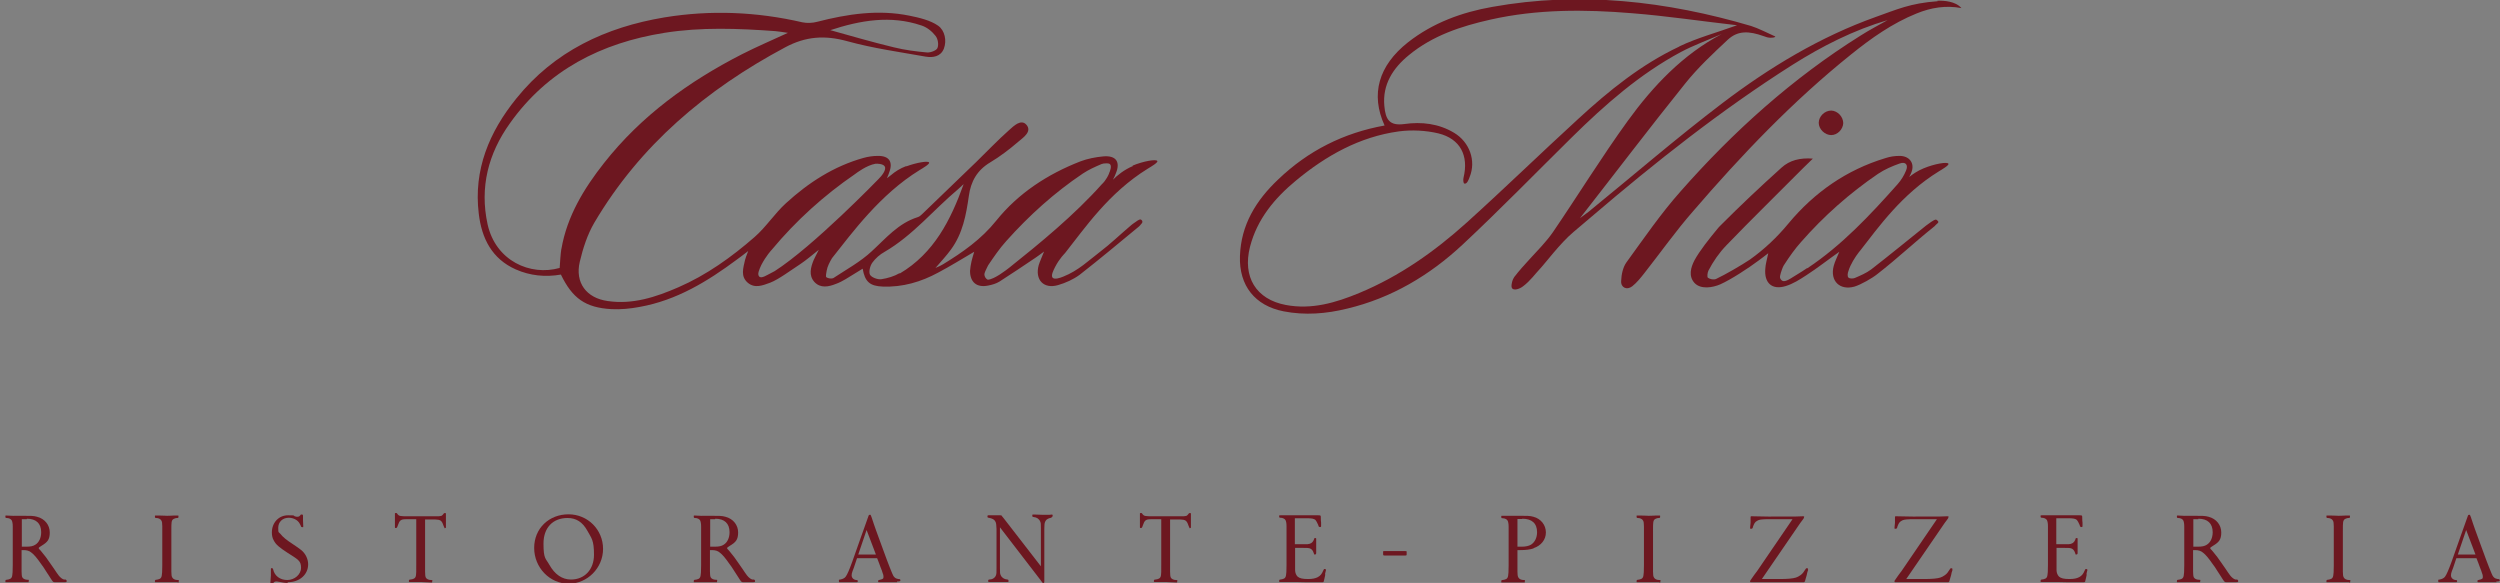 <?xml version="1.0" encoding="UTF-8"?> <svg xmlns="http://www.w3.org/2000/svg" id="Ebene_1" version="1.1" viewBox="0 0 1019.8 237.8"><rect x="0" y="0" width="1019.8" height="237.8" fill="#808080" stroke="none"/><defs><style> .st0 { fill: #6d1720; } .st1 { fill: #fff; } .st2 { fill: #ddd1c1; } </style></defs><g><path class="st0" d="M26.4,237.5c-.4,0-.8,0-1.2,0-.9,0-1.8,0-2.7,0s-.9-.2-1.6-1.2c-.4-.7-1.2-1.8-2.2-3.4-.8-1.3-1.4-2.2-1.9-2.8-1.6-2.3-2.8-3.8-4-4.7-.8-.7-1.9-1-3.1-1s-.5,0-.9,0v6.1c0,1.2,0,2.1,0,2.6,0,1.2.1,2,.3,2.4.3.6,1.2,1,2.1,1s.5.1.5.6,0,.4-.4.4c-.5,0-.9,0-1.4,0-1.5,0-2.5,0-2.9,0s-1.4,0-3,0c-.5,0-.9,0-1.4,0s-.4,0-.4-.4.1-.6.5-.6,1.1-.2,1.5-.4c.5-.3.7-.7.8-1.4.1-.8.2-1.2.2-4.1v-13.3c0-1.2,0-2.1,0-2.6,0-1.2-.2-2-.4-2.4-.3-.6-1.2-1-2.1-1-.4,0-.5-.1-.5-.6s0-.4.5-.4c1.2,0,2.4.2,3.6.1.8,0,1.7,0,2.7,0,3.6,0,4.7,0,6.1.4,3.2.8,5.2,3.4,5.2,6.4s-1,4-3.3,5.4l-.9.6c-.2.1-.3.3-.3.4s0,.2.2.4c.2.2.6.6.9,1,1.6,2,2,2.4,3.6,4.8l1.6,2.3c.7,1.1,1.3,1.9,1.8,2.6.7.9,1.6,1.6,2.2,1.7h.7c.3.2.4.3.4.7s-.3.4-.9.4ZM10.9,211.8c-.7,0-1.4,0-2,0,0,1.3,0,2.6,0,3.8v7.4c1,0,1.4,0,1.9,0,1.6,0,2.7-.2,3.6-.8,1.5-.9,2.4-2.8,2.4-5.1,0-3.6-2.1-5.5-5.8-5.5Z"></path><path class="st0" d="M72.4,237.5c-.4,0-.9,0-1.4,0-1.6,0-2.5,0-3,0s-1.4,0-3,0c-.5,0-.9,0-1.4,0s-.4,0-.4-.4.1-.6.5-.6,1.1-.2,1.5-.4c.5-.3.7-.7.8-1.4.1-.8.2-1.2.2-4.1v-13.3c0-1.2,0-2.1,0-2.6,0-1.2-.1-2-.4-2.4-.3-.6-1.2-1-2.1-1-.4,0-.5-.1-.5-.6s0-.4.4-.4.9,0,1.4,0c1.5,0,2.5.1,3,.1s1.4,0,3-.1c.4,0,.9,0,1.4,0s.4,0,.4.4,0,.6-.5.6c-.6,0-1.1.2-1.5.4-.5.3-.7.7-.8,1.4-.1.9-.1,1.2-.1,4.2v15.9c0,1.2.1,2,.4,2.4.3.6,1.2,1,2.1,1s.5.1.5.6,0,.4-.4.4Z"></path><path class="st0" d="M117.3,237.8c-1,0-2-.2-3.1-.4l-1.2-.2c-.2,0-.4,0-.5,0-.4,0-.9.4-1.2.8-.2.3-.2.3-.5.3-.5,0-.5-.2-.5-.6,0-.8.2-2.2.2-2.9,0-.9,0-1.5,0-2.4s.1-.6.4-.6.4,0,.5.4c.6,2.8,2.9,4.4,5.8,4.4s5.6-2.2,5.6-5-1.1-3.3-5.5-6.1c-3.4-2.2-4.8-3.4-5.6-5-.6-1-.8-2.1-.8-3.3,0-4,2.8-7,6.6-7s1.8.2,2.8.4c.4.2.9.2,1.1.2.4,0,.8-.2,1-.5.2-.2.3-.3.3-.4,0,0,.2,0,.4,0,.4,0,.5,0,.5.7s0,1.1,0,1.6c0,.8.1,1.6.1,2.4s-.1.4-.5.4-.3,0-.4-.3c-.6-1.4-1.1-2-1.8-2.5-.8-.6-2-1-3.2-1-2.5,0-4.3,1.7-4.3,4.1s.2,1.6.9,2.5c1,1.3,2.5,2.5,5.1,4.2,1.4.9,2.5,1.7,3.4,2.4,1.7,1.4,2.8,3.6,2.8,5.8,0,4.2-3.5,7.3-8.3,7.3Z"></path><path class="st0" d="M181.7,215.5c-.3,0-.4,0-.4-.2s-.2-.3-.4-.9c-.7-2.1-1.2-2.4-3.4-2.5h-1.2s-2.9,0-2.9,0v18.7c0,1.2,0,2.1,0,2.6,0,1.2.1,2,.3,2.4.3.6,1.2,1,2.1,1s.5.1.5.6,0,.4-.4.4c-1.4,0-2.9-.2-4.3-.2s-1.5,0-3,0c-.4,0-.9,0-1.4,0s-.4,0-.4-.4.1-.6.6-.6,1.1-.2,1.5-.4c.5-.3.7-.7.8-1.4.1-.8.1-1.2.1-4.1v-18.7h-2.9s-1.2,0-1.2,0c-2.2,0-2.7.4-3.4,2.5-.2.6-.3.8-.4.9s-.2.2-.4.2-.4,0-.4-.3,0-.6,0-.8v-1.6s0-2.2,0-2.2c0-.4,0-.7,0-1s.1-.2.5-.2.3,0,.4.2l.3.4c.1.2.3.2.5.4.4.2.7.2,2.1.3h1.6s10,0,10,0h1.6c.7,0,1.2,0,1.6-.1.4,0,.8-.3,1-.6l.3-.4c.2-.2.2-.2.4-.2.4,0,.5,0,.5.2,0,.4,0,.7,0,1v2.2s0,1.6,0,1.6c0,.3,0,.6,0,.8s0,.3-.4.3Z"></path><path class="st0" d="M232,238.1c-7.8,0-14.1-6.6-14.1-14.6s6.1-13.7,14-13.7,14.1,6.3,14.1,14.1-6.4,14.2-14,14.2ZM239.6,216.5c-2-3.6-4.6-5.2-8.1-5.2-6,0-9.8,4-9.8,10.4s.9,6,2.4,8.7c2.2,3.9,5.2,6,8.8,6,5.6,0,9.4-4.1,9.4-10.1s-1-6.7-2.7-9.8Z"></path><path class="st0" d="M307.2,237.5c-.4,0-.8,0-1.2,0-.9,0-1.8,0-2.7,0s-.9-.2-1.6-1.2c-.4-.7-1.2-1.8-2.2-3.4-.8-1.3-1.4-2.2-1.9-2.8-1.6-2.3-2.8-3.8-4-4.7-.8-.7-1.9-1-3.1-1s-.5,0-.9,0v6.1c0,1.2,0,2.1,0,2.6,0,1.2.1,2,.3,2.4.3.6,1.2,1,2.1,1s.5.1.5.6,0,.4-.4.4c-.5,0-.9,0-1.4,0-1.5,0-2.5,0-2.9,0s-1.4,0-3,0c-.5,0-.9,0-1.4,0s-.4,0-.4-.4.1-.6.5-.6,1.1-.2,1.5-.4c.5-.3.7-.7.8-1.4.1-.8.2-1.2.2-4.1v-13.3c0-1.2,0-2.1,0-2.6,0-1.2-.2-2-.4-2.4-.3-.6-1.2-1-2.1-1-.4,0-.5-.1-.5-.6s0-.4.5-.4c1.2,0,2.4.2,3.6.1.8,0,1.7,0,2.7,0,3.6,0,4.7,0,6.1.4,3.2.8,5.2,3.4,5.2,6.4s-1,4-3.3,5.4l-.9.6c-.2.1-.3.3-.3.4s0,.2.2.4c.2.2.6.6.9,1,1.6,2,2,2.4,3.6,4.8l1.6,2.3c.7,1.1,1.3,1.9,1.8,2.6.7.9,1.6,1.6,2.2,1.7h.7c.3.2.4.3.4.7s-.3.4-.9.4ZM291.7,211.8c-.7,0-1.4,0-2,0,0,1.3,0,2.6,0,3.8v7.4c1,0,1.4,0,1.9,0,1.6,0,2.7-.2,3.6-.8,1.5-.9,2.4-2.8,2.4-5.1,0-3.6-2.1-5.5-5.8-5.5Z"></path><path class="st0" d="M366,237.5c-.3,0-.8,0-1.7,0h-1.7s-2,0-2,0c-2.1,0-1.8,0-1.8,0-.5,0-.6,0-.6-.4s0-.4.4-.5c1.6-.4,1.8-.5,1.8-1.3s-.1-.8-.3-1.4c-.2-.7-.5-1.6-.9-2.5-.5-1.5-.8-2.1-1.4-3.7h-4s-2.8,0-2.8,0h-1.4l-.6,1.8c-.5,1.6-.9,2.7-1.2,3.4s-.4,1.4-.4,1.8c0,1,.8,1.8,1.9,1.9.5,0,.6.1.6.5s-.1.4-.8.4-.7,0-1.2,0c-.4,0-1,0-1.9,0s-1.6,0-2,0c-.6,0-1,0-1.3,0-.4,0-.5,0-.5-.6s.1-.4.6-.5c1-.2,1.8-.6,2.2-1.2.6-.8,1.5-2.9,2.4-5.4l.3-.8,3.5-9.9c.3-.8.1-.2,1-2.8l1-2.8c.4-1,.7-2.1,1.1-3.1.1-.3.2-.4.4-.4s.3,0,.4,0c0,0,.2.3.4.9l.9,2.7.8,2.3,1.2,3.3,3.3,9c.8,2.3,1.6,4,2.2,5.6.6,1.6,1.3,2.2,2.5,2.4.4,0,.6,0,.6.1.2,0,.3.2.3.4,0,.6-.9.5-1.4.5ZM353.5,216.2l-3.4,10c1.2,0,2.3,0,3.5,0s2.5,0,3.7,0l-3.8-10Z"></path><path class="st0" d="M429,211.2c-.7,0-1.6.4-2.1.8-.2.2-.5.6-.6.9-.2.6-.3,1-.3,2.9v21.3c0,.5,0,.7-.4.7s-.4-.2-1-1c-.1-.2-.4-.5-.7-.9l-16-20.8v16.6c0,1.9,0,2.3.3,2.9.4,1,1.4,1.7,2.7,1.8.4,0,.5.2.5.6s0,.4-.4.4h-.9s-2.9,0-2.9,0h-2.8s-.9,0-.9,0c-.3,0-.4,0-.4-.4,0-.4.1-.6.5-.6,1.1,0,2.3-.6,2.7-1.8.2-.6.2-1,.2-2.9v-1.2s0-13.6,0-13.6v-1.2c-.1-1.8-.1-2.3-.5-3-.4-.8-1.2-1.2-2.7-1.5-.4,0-.5-.2-.5-.5s0-.5.4-.5c.9,0,1.8,0,2.7,0,.7,0,1.4,0,2.1,0s.4,0,.6.2l.9,1.1,15.1,19.5v-15.4c0-1.9,0-2.3-.3-2.9-.4-1-1.4-1.7-2.7-1.8-.4,0-.5-.2-.5-.6s0-.4.4-.4h.9s2.9.1,2.9.1h2.8c0,0,.9-.1.9-.1.3,0,.4,0,.4.4,0,.4-.1.6-.5.6Z"></path><path class="st0" d="M485.6,215.5c-.3,0-.4,0-.4-.2,0-.1-.2-.3-.4-.9-.7-2.1-1.2-2.4-3.4-2.5h-1.2s-2.9,0-2.9,0v18.7c0,1.2,0,2.1,0,2.6,0,1.2.1,2,.3,2.4.3.6,1.2,1,2.1,1s.5.1.5.6,0,.4-.4.4c-1.4,0-2.9-.2-4.3-.2s-1.5,0-3,0c-.4,0-.9,0-1.4,0s-.4,0-.4-.4.1-.6.6-.6,1.1-.2,1.5-.4c.5-.3.7-.7.8-1.4.1-.8.1-1.2.1-4.1v-18.7h-2.9s-1.2,0-1.2,0c-2.2,0-2.7.4-3.4,2.5-.2.6-.3.8-.4.9,0,.1-.2.2-.4.2s-.4,0-.4-.3,0-.6,0-.8v-1.6s0-2.2,0-2.2c0-.4,0-.7,0-1s.1-.2.5-.2.3,0,.4.2l.3.4c.1.2.3.2.5.4.4.2.7.2,2.1.3h1.6s10,0,10,0h1.6c.7,0,1.2,0,1.6-.1.4,0,.8-.3,1-.6l.3-.4c.2-.2.2-.2.4-.2.4,0,.5,0,.5.2,0,.4,0,.7,0,1v2.2s0,1.6,0,1.6c0,.3,0,.6,0,.8s0,.3-.4.3Z"></path><path class="st0" d="M540.6,234.3c0,.5-.4,1.8-.5,2.4-.1.9-.4.8-1.2.8s-1,0-2.3,0h-3.4c0,0-4.6-.1-4.6-.1-1.7,0-3.3,0-5,0-.5,0-.9,0-1.4,0s-.4,0-.4-.4.1-.6.5-.6,1.1-.2,1.5-.4c.5-.3.7-.7.8-1.4.1-.8.2-1.2.2-4.1v-13.3c0-1.2,0-2.1,0-2.6,0-1.2-.2-2-.4-2.4-.3-.6-1.2-1-2.1-1-.4,0-.5-.1-.5-.6s0-.4.7-.4.6,0,1,0,1.2,0,2.6,0h6.1s2.8,0,2.8,0c2.8,0,2.4,0,2.5,0,.6,0,1,0,1.1.1.2.2.2.4.2,1.6,0,.1,0,.6.1,1.3,0,.6,0,1.1,0,1.2,0,.5,0,.6-.5.6s-.6-.5-.7-.9c-.4-1-.8-1.6-1.1-2-.6-.5-1.4-.7-3.7-.7h-4.7v10.6c1.1,0,1.3,0,2.4,0,1.8,0,2,0,2.7,0,1.3-.1,2.1-.6,2.6-1.7l.2-.6c0-.2.2-.2.4-.2.4,0,.4,0,.4.5s0,.6,0,.9c0,.6,0,1.1,0,1.7,0,.8,0,1.5,0,2.3v.7c0,.4-.2.6-.5.6s-.4,0-.4-.3l-.3-.8c-.3-.7-.8-1.2-1.4-1.4-.6-.2-1.4-.2-2.8-.2h-1.2c-1,0-1.1,0-2,0v6.6c0,1.1,0,1.4,0,2.5,0,1,.4,2,1,2.6.8.7,2,1,4.3,1,3.4,0,5.2-1,6.1-3.3l.2-.4c.1-.3.2-.4.4-.4.4,0,.6.2.6.4s-.4,1.4-.4,1.7Z"></path><path class="st0" d="M573.3,226.6h-8.6c-.4,0-.5-.1-.5-.7v-.2c0-.4,0-.7,0-.7,0-.2.2-.2.6-.2h8.4c.4,0,.5,0,.6.2,0,0,0,.3,0,.7v.2c0,.6,0,.7-.5.7Z"></path><path class="st0" d="M625.6,223.7c-1.4.5-3.4.7-5.5.7s-.6,0-1.1,0v8.8c0,1.2.1,2,.4,2.4.3.6,1.2,1,2.1,1s.5.1.5.6,0,.4-.4.4-.9,0-1.4,0c-1.6,0-2.5,0-3,0s-1.4,0-3,0c-.5,0-.9,0-1.4,0s-.4,0-.4-.4.1-.6.5-.6,1.1-.2,1.5-.4c.5-.3.7-.7.8-1.4.1-.8.2-1.2.2-4.1v-13.3c0-1.2,0-2.1,0-2.6,0-1.2-.2-2-.4-2.4-.3-.6-1.2-1-2.1-1-.4,0-.5-.1-.5-.6s0-.4.7-.4.6,0,.9,0c.6,0,1.6,0,2.8,0,1.8,0,3,0,3.5,0,2.6,0,3.8,0,5.2.4,3.1.8,5.1,3.4,5.1,6.4s-2,5.4-5,6.4ZM620.9,211.7c-.5,0-1,0-1.9,0v11.3c.9,0,1.3,0,1.8,0,1.6,0,2.8-.3,3.7-.8,1.6-1,2.5-2.9,2.5-5.1,0-3.6-2.1-5.5-6-5.5Z"></path><path class="st0" d="M676.8,237.5c-.4,0-.9,0-1.4,0-1.6,0-2.5,0-3,0s-1.4,0-3,0c-.5,0-.9,0-1.4,0s-.4,0-.4-.4.1-.6.5-.6,1.1-.2,1.5-.4c.5-.3.7-.7.8-1.4.1-.8.2-1.2.2-4.1v-13.3c0-1.2,0-2.1,0-2.6,0-1.2-.1-2-.4-2.4-.3-.6-1.2-1-2.1-1-.4,0-.5-.1-.5-.6s0-.4.4-.4.9,0,1.4,0c1.5,0,2.5.1,3,.1s1.4,0,3-.1c.4,0,.9,0,1.4,0s.4,0,.4.4,0,.6-.5.6c-.6,0-1.1.2-1.5.4-.5.3-.7.7-.8,1.4-.1.9-.1,1.2-.1,4.2v15.9c0,1.2.1,2,.4,2.4.3.6,1.2,1,2.1,1s.5.1.5.6,0,.4-.4.4Z"></path><path class="st0" d="M737.6,232.4c-.3.7-.5,1.6-.6,2.2l-.5,1.7c-.2.5-.1,1.2-.8,1.2-1.7,0-3.4,0-5.1,0h-5.1c-1,0-3.1,0-6.1,0-1.5,0-2.5,0-3,0h-2.1c-.3,0-.4,0-.4-.3s0-.3.3-.7c.2-.3.7-1,1.4-2l1.2-1.6,14.4-21.1h-10.9c-2.3.1-2.8.2-3.6.7-.8.4-1.2,1.2-1.6,2.3,0,.2-.1.4-.2.6-.1.2-.2.3-.5.3-.4,0-.5,0-.5-.3,0-.6.2-1.8.2-2.1,0-.8,0-1.5,0-2.2s.2-.5.7-.5c3.1,0,6.2.2,9.3.1h8.3c1,0,1.9-.1,2.9-.1s.6.1.6.4-.2.6-.6,1.1c0,0-.4.5-.9,1.2l-15.7,22.9h1.2c.5,0,1.5,0,3.1,0h2.9c3.3,0,5.5-.2,6.7-.6.6-.2,1.2-.5,1.9-1,.9-.7,1.1-1,2-2.4.2-.2.2-.4.4-.4.4,0,.6,0,.6.2s0,.2,0,.4Z"></path><path class="st0" d="M796.5,232.4c-.3.7-.5,1.6-.6,2.2l-.5,1.7c-.2.5-.1,1.2-.8,1.2-1.7,0-3.4,0-5.1,0h-5.1c-1,0-3.1,0-6.1,0-1.5,0-2.5,0-3,0h-2.1c-.3,0-.4,0-.4-.3s0-.3.3-.7c.2-.3.7-1,1.4-2l1.2-1.6,14.4-21.1h-10.9c-2.3.1-2.8.2-3.6.7-.8.4-1.2,1.2-1.6,2.3,0,.2-.1.4-.2.6-.1.2-.2.3-.5.3-.4,0-.5,0-.5-.3,0-.6.2-1.8.2-2.1,0-.8,0-1.5,0-2.2s.2-.5.7-.5c3.1,0,6.2.2,9.3.1h8.3c1,0,1.9-.1,2.9-.1s.6.1.6.4-.2.6-.6,1.1c0,0-.4.5-.9,1.2l-15.7,22.9h1.2c.5,0,1.5,0,3.1,0h2.9c3.3,0,5.5-.2,6.7-.6.6-.2,1.2-.5,1.9-1,.9-.7,1.1-1,2-2.4.2-.2.2-.4.4-.4.4,0,.6,0,.6.2s0,.2,0,.4Z"></path><path class="st0" d="M851.2,234.3c0,.5-.4,1.8-.5,2.4-.1.9-.4.8-1.2.8s-1,0-2.3,0h-3.4c0,0-4.6-.1-4.6-.1-1.7,0-3.3,0-5,0-.5,0-.9,0-1.4,0s-.4,0-.4-.4.1-.6.5-.6,1.1-.2,1.5-.4c.5-.3.7-.7.8-1.4.1-.8.2-1.2.2-4.1v-13.3c0-1.2,0-2.1,0-2.6,0-1.2-.2-2-.4-2.4-.3-.6-1.2-1-2.1-1-.4,0-.5-.1-.5-.6s0-.4.7-.4.6,0,1,0,1.2,0,2.6,0h6.1s2.8,0,2.8,0c2.8,0,2.4,0,2.5,0,.6,0,1,0,1.1.1.2.2.2.4.2,1.6,0,.1,0,.6.1,1.3,0,.6,0,1.1,0,1.2,0,.5,0,.6-.5.6s-.6-.5-.7-.9c-.4-1-.8-1.6-1.1-2-.6-.5-1.4-.7-3.7-.7h-4.7v10.6c1.1,0,1.3,0,2.4,0,1.8,0,2,0,2.7,0,1.3-.1,2.1-.6,2.6-1.7l.2-.6c0-.2.2-.2.4-.2.4,0,.4,0,.4.5s0,.6,0,.9c0,.6,0,1.1,0,1.7,0,.8,0,1.5,0,2.3v.7c0,.4-.2.6-.5.6s-.4,0-.4-.3l-.3-.8c-.3-.7-.8-1.2-1.4-1.4-.6-.2-1.4-.2-2.8-.2h-1.2c-1,0-1.1,0-2,0v6.6c0,1.1,0,1.4,0,2.5,0,1,.4,2,1,2.6.8.7,2,1,4.3,1,3.4,0,5.2-1,6.1-3.3l.2-.4c.1-.3.2-.4.4-.4.4,0,.6.2.6.4s-.4,1.4-.4,1.7Z"></path><path class="st0" d="M912.2,237.5c-.4,0-.8,0-1.2,0-.9,0-1.8,0-2.7,0s-.9-.2-1.6-1.2c-.4-.7-1.2-1.8-2.2-3.4-.8-1.3-1.4-2.2-1.9-2.8-1.6-2.3-2.8-3.8-4-4.7-.8-.7-1.9-1-3.1-1s-.5,0-.9,0v6.1c0,1.2,0,2.1,0,2.6,0,1.2.1,2,.3,2.4.3.6,1.2,1,2.1,1s.5.1.5.6,0,.4-.4.4c-.5,0-.9,0-1.4,0-1.5,0-2.5,0-2.9,0s-1.4,0-3,0c-.5,0-.9,0-1.4,0s-.4,0-.4-.4.1-.6.5-.6,1.1-.2,1.5-.4c.5-.3.7-.7.8-1.4.1-.8.2-1.2.2-4.1v-13.3c0-1.2,0-2.1,0-2.6,0-1.2-.2-2-.4-2.4-.3-.6-1.2-1-2.1-1-.4,0-.5-.1-.5-.6s0-.4.5-.4c1.2,0,2.4.2,3.6.1.8,0,1.7,0,2.7,0,3.6,0,4.7,0,6.1.4,3.2.8,5.2,3.4,5.2,6.4s-1,4-3.3,5.4l-.9.6c-.2.1-.3.3-.3.4s0,.2.2.4c.2.2.6.6.9,1,1.6,2,2,2.4,3.6,4.8l1.6,2.3c.7,1.1,1.3,1.9,1.8,2.6.7.9,1.6,1.6,2.2,1.7h.7c.3.2.4.3.4.7s-.3.4-.9.4ZM896.7,211.8c-.7,0-1.4,0-2,0,0,1.3,0,2.6,0,3.8v7.4c1,0,1.4,0,1.9,0,1.6,0,2.7-.2,3.6-.8,1.5-.9,2.4-2.8,2.4-5.1,0-3.6-2.1-5.5-5.8-5.5Z"></path><path class="st0" d="M958.2,237.5c-.4,0-.9,0-1.4,0-1.6,0-2.5,0-3,0s-1.4,0-3,0c-.5,0-.9,0-1.4,0s-.4,0-.4-.4.1-.6.5-.6,1.1-.2,1.5-.4c.5-.3.7-.7.8-1.4.1-.8.2-1.2.2-4.1v-13.3c0-1.2,0-2.1,0-2.6,0-1.2-.1-2-.4-2.4-.3-.6-1.2-1-2.1-1-.4,0-.5-.1-.5-.6s0-.4.4-.4.9,0,1.4,0c1.5,0,2.5.1,3,.1s1.4,0,3-.1c.4,0,.9,0,1.4,0s.4,0,.4.4,0,.6-.5.6c-.6,0-1.1.2-1.5.4-.5.3-.7.7-.8,1.4-.1.9-.1,1.2-.1,4.2v15.9c0,1.2.1,2,.4,2.4.3.6,1.2,1,2.1,1s.5.1.5.6,0,.4-.4.4Z"></path><path class="st0" d="M1018.4,237.5c-.3,0-.8,0-1.7,0h-1.7s-2,0-2,0c-2.1,0-1.8,0-1.8,0-.5,0-.6,0-.6-.4s0-.4.4-.5c1.6-.4,1.8-.5,1.8-1.3s-.1-.8-.3-1.4c-.2-.7-.5-1.6-.9-2.5-.5-1.5-.8-2.1-1.4-3.7h-4s-2.8,0-2.8,0h-1.4l-.6,1.8c-.5,1.6-.9,2.7-1.2,3.4s-.4,1.4-.4,1.8c0,1,.8,1.8,1.9,1.9.5,0,.6.1.6.5s-.1.4-.8.4-.7,0-1.2,0c-.4,0-1,0-1.9,0s-1.6,0-2,0c-.6,0-1,0-1.3,0-.4,0-.5,0-.5-.6s.1-.4.6-.5c1-.2,1.8-.6,2.2-1.2.6-.8,1.5-2.9,2.4-5.4l.3-.8,3.5-9.9c.3-.8.1-.2,1-2.8l1-2.8c.4-1,.7-2.1,1.1-3.1.1-.3.2-.4.4-.4s.3,0,.4,0c0,0,.2.3.4.9l.9,2.7.8,2.3,1.2,3.3,3.3,9c.8,2.3,1.6,4,2.2,5.6.6,1.6,1.3,2.2,2.5,2.4.4,0,.6,0,.6.1.2,0,.3.2.3.4,0,.6-.9.5-1.4.5ZM1006,216.2l-3.4,10c1.2,0,2.3,0,3.5,0s2.5,0,3.7,0l-3.8-10Z"></path></g><g><path class="st0" d="M462.2,67.7c-3.8,1.6-6.5,3.9-8.2,5.6.6-1.2.9-1.8,1.1-2.4,2.1-4.8.2-7.6-5.1-7.1-3.1.3-6.3.9-9.2,2-13.4,5.2-25.4,13-34.4,24.2-6.1,7.6-13.7,12.9-21.7,17.8-.8.5-1.7.9-3.1,1.5,2.4-2.8,4.5-5,6.3-7.5,4.8-6.5,6.2-14.1,7.3-21.8.8-6,3.4-10.6,8.8-13.8,4-2.4,7.8-5.3,11.4-8.4,2-1.7,5.7-4.1,3.3-6.9-2.2-2.5-5.2.5-7.1,2.2-4.6,4.1-8.9,8.6-13.3,12.9-7.4,7.1-14.8,14.3-22.2,21.4-.5.5-1.1,1-1.8,1.2-7.9,2.5-12.9,8.6-18.7,13.9-4.6,4.3-10.3,7.4-15.6,10.9-.7.4-2.2.2-2.9-.3-.4-.3,0-1.8.1-2.6.3-1.8,1.2-3.5,2.2-5.2,8.1-10.2,19.6-26,35.7-35.9,1.5-.9,4.2-2.5,3.9-3.1-.3-.8-5.1,0-9.4,1.6l.2-.2c-2.7,1-4.8,2.4-6.3,3.7-.6.5-1.2.9-1.7,1.3.5-1.1.7-1.7.9-2.3,1.7-4.4,0-6.9-4.7-6.8-1.9,0-3.9.3-5.7.8-12.2,3.4-22.5,10.1-31.7,18.5-4.6,4.2-8.1,9.7-12.8,13.8-9.4,8.2-19.6,15.5-31.1,20.5-9.2,4-18.6,7.1-28.8,5.6-8.7-1.2-13.4-7.5-11.4-16,1.3-5.5,3.1-11.1,5.9-15.9,18.7-31.7,45.7-54.4,77.9-71.6,8.4-4.5,16.2-5,25.3-2.5,10.5,2.9,21.3,4.4,32,6.3,3,.5,6.1,0,7.4-3.2,1.3-3.3.4-7.5-2.3-9.4-3.1-2.2-7.7-3.3-11.7-4.1-12.7-2.6-25.3-.7-37.7,2.5-1.9.5-4.1.6-6,.2-18.6-4.3-37.4-5.1-56.3-2-23.9,4-44.9,13.8-60.4,33.1-11,13.6-17.5,29-15.3,47,1.2,10.1,5.4,18.4,15.1,22.7,5.9,2.6,12.1,3.2,18.4,2.1,4.7,9.7,10,13.5,20.6,14.1,3.8.2,7.8-.2,11.5-.9,15.1-2.7,27.7-10.4,39.8-19.4,1.3-.9,2.5-1.9,4.5-3.4-.7,1.9-1.1,2.8-1.3,3.7-.7,3.2-1.9,6.6,1.1,9.2,2.9,2.5,6.2,1.1,9.2,0,3.4-1.3,8.3-5,12.3-7.6,2.4-1.6,4.6-3.5,7.5-5.8-1,2-1.6,3.1-2.1,4.2-1.2,3-2.1,6.2.3,8.9,2.5,2.7,5.8,2,8.8.8,1.4-.5,2.7-1.2,3.9-1.9,2.3-1.4,4.6-2.8,7-4.3.9,5.3,2.9,7.1,8.2,7.3,8.1.3,15.6-1.9,22.6-5.7,4.9-2.6,9.6-5.5,14.7-8.5-.4,1.4-.8,2.6-1.1,3.9-.3,1.3-.5,2.6-.6,3.9,0,4.6,2.7,6.9,7.3,6,1.6-.3,3.4-.8,4.8-1.7,5-3.2,9.9-6.5,14.8-9.8.9-.6,1.8-1.3,3.3-2.4-1,2.5-1.7,4-2.2,5.6-1.6,5.9,2,9.8,7.9,8.1,3.1-.9,6.2-2.3,8.8-4.2,8.2-6.4,16.2-13.1,24.2-19.7,0,0,.2-.2.4-.4.7-.8,1.1-1.2,1-1.6,0-.4-.4-.8-.8-.9-.4,0-1,.4-1.2.5-.6.5-1.7,1.1-2.5,1.8-4.4,3.7-8.5,7.7-13,11.1-4.1,3.1-8.6,7.5-14.7,9.9-1.4.6-3.6,1.3-4.4.5-.8-.9.3-3,1-4.4,1.8-3.5,4-5.6,4-5.6,8.1-10.2,17.8-24.6,33.8-34.5,1.5-.9,4.2-2.5,3.9-3.1-.3-.9-5.7,0-10.2,1.9ZM375.9,10.4c2.2.7,4.3,2.4,5.7,4.2,1,1.2,1.4,3.6.8,5-.4,1-2.8,1.9-4.2,1.8-4.6-.4-9.1-1-13.6-2.1-8.7-2.1-17.3-4.6-25.9-7,12.2-4,24.6-6.2,37.2-1.9ZM229,101.4c-.4,2.6-.5,5.3-.7,7.9-12,3.4-26.1-2.9-29.4-17.8-3.3-15.1.3-28.9,9.1-41.2,15.4-21.7,37.3-32.8,63-36.9,15-2.4,30.2-1.8,45.3-.7,1.4.1,2.9.4,5.1.7-6.7,3.1-12.8,5.7-18.7,8.7-21.7,11.1-41.1,25.1-56.3,44.4-8.2,10.4-15.1,21.7-17.4,35.1ZM339.5,105.2c.2-.3.3-.5.5-.8l-.5.8ZM316,110.6c0,0-.9.5-1.9,1-1.1.5-3.5,2.2-4.4,1.2-.9-.9,0-2.8.8-4.6,2-3.9,4.3-6.3,4.3-6.3,9.9-11.9,21.3-22.2,34-30.9.8-.6,4.8-3.6,8.3-4.2.7-.1,3.2,0,3.8,1.1.8,1.4-1.3,3.9-2.5,5.1,0,0-26.5,27.4-42.4,37.6ZM367,111.4c-2.2,1.3-4.9,2.1-7.5,2.5-1.5.2-3.9-.7-4.6-1.8-.6-1.2,0-3.6.9-4.9,1.3-1.8,3.1-3.4,5.1-4.5,11.5-6.7,19.9-17.1,29.9-25.5.8-.7,1.5-1.4,2.3-2.1-5.3,14.7-12.1,28.2-26.1,36.5ZM452.4,70.8c-1.1,2.6-2.7,4.2-2.8,4.2-11.3,12.7-25.6,24.4-37.9,34.2-1.3,1-6,4.7-8.7,4.9-.2,0-1-.5-1.3-1.4-.3-.9-.2-1.2.8-3.3.2-.4.4-.8.6-1.2,2.3-3.4,4.6-6.8,7.4-9.9,9.3-10.4,19.6-19.7,31.2-27.5,2.4-1.6,5.1-2.8,7.7-3.9.4-.1.8-.2.8-.2.6,0,2-.3,2.6.3.8.8,0,2.9-.4,3.7Z"></path><path class="st0" d="M790.4.5c-11.2.8-16.7,3.4-25.2,6.4-22.7,8.1-43.4,20.6-62.5,35.1-18.7,14.2-36.5,29.6-54.7,44.4-.9.7-1.9,1.4-3.5,2.6,14.7-18.8,28.5-37,42.9-54.9,5.2-6.5,11.3-12.2,17.4-17.9,4.2-3.9,8.8-3.5,14.5-1.5,1,.4,2,.7,2.9.7.5,0,1.8,0,2-.5-2.9-1.3-7-3.4-9.9-4.3-34.6-10.2-69.7-14.2-105.5-7.8-12.5,2.2-24.3,6.5-34.5,14.5-12,9.5-15.3,21.2-9.5,33.9-16.7,3-31.2,10.3-43.4,22-9,8.5-15.2,18.5-15.6,31.3-.4,12,6.1,20.2,17.8,22.5,8.7,1.7,17.4,1,25.9-1.1,18.1-4.3,33.7-13.6,47.1-26.1,15.2-14.2,29.8-29.2,44.6-43.8,13.5-13.3,27.7-25.8,44.5-34.8,5.3-2.8,11.1-4.9,16.6-7.3-15.8,8.3-28,21.2-38.3,35.4-10.7,14.8-20.3,30.4-30.6,45.5-2.8,4-6.3,7.5-9.6,11.1-2.2,2.4-4.1,4.5-6.1,7.1-.3.4-.5,1-.6,1.1-.3.8-.9,2.9-.2,3.6.7.8,2.9.3,4.5-1,2.8-2.1,5.3-5.5,6.3-6.5,2.6-2.7,8.6-10.9,14.2-15.6,2.4-2,4.8-4.1,7.2-6.1,26.1-22.3,53-43.6,82-62,12.2-7.7,25-14.2,38.9-18.3-3.7,2.1-7.4,4-11,6.3-27.8,17.4-51.9,39.1-73.4,63.5-8.1,9.1-15,19.2-22.2,29.1-1.4,2-2,4.9-2.1,7.5-.2,2.7,2.3,3.9,4.5,2.2,1.9-1.5,3.4-3.4,4.9-5.3,6.7-8.5,12.9-17.3,20-25.4,19.8-23,40.7-44.9,64.4-63.9,8.2-6.6,16.8-12.7,26.7-16.7,5.9-2.4,11.9-3.4,18.3-2.2-2.4-2.8-7.1-3.1-9.8-3ZM685,19c-15.5,7.3-28.7,18-41.2,29.5-15.3,14-30.1,28.4-45.5,42.3-13.1,11.8-27.4,21.9-43.8,28.7-9.6,4-19.5,6.9-30,4.9-12.2-2.3-17.7-11.5-14.6-23.7,2.9-11.3,10-19.8,18.7-27,12.3-10.2,26-17.9,42-20.1,5.3-.7,11-.4,16.1.8,9,2.2,12.5,9.1,10.3,18.1-.2.8-.1,2.4.4,2.4,1,.2,1.7-1.5,2.1-2.7,2.7-6.6,0-14.2-6.3-18-6.3-3.8-13.3-4.6-20.4-3.6-6,.8-7.6-1.8-8.1-7.4-.8-8.7,3.5-15.4,10-20.7,9.7-8,21.3-11.8,33.3-14.5,19.1-4.3,38.5-4.2,57.8-2.6,14,1.1,27.8,3.2,42.8,4.9-8.6,3.1-16.4,5.2-23.5,8.6Z"></path><path class="st0" d="M751.9,50.3c0-2.7-2.3-5.1-4.9-5.2-2.7,0-5.1,2.4-5.1,5,0,2.6,2.5,5,5.1,5,2.5,0,4.8-2.3,4.9-4.9Z"></path><path class="st0" d="M784.6,68.7c-2.4,1-4.3,2.3-5.8,3.5.4-.8.7-1.3.9-1.9,1.5-3.8-.9-6.8-5-6.7-1.9,0-3.8.3-5.6.9-15.9,4.8-29,14-39.5,26.6-4.7,5.7-9.9,10.6-15.8,14.8-3.6,2.4-10,6.1-13.8,7.9-.9.4-2.5.1-3.3-.5-.4-.3-.2-2.1.2-2.9,1.9-3.7,4.4-7.3,7.3-10.3,10.3-10.7,21-21.1,31.5-31.7,1.1-1.1,2.2-2.1,3.8-3.7-5.3-.4-9.5.7-12.8,3.7-9.3,8.4-16.2,14.9-25,23.7-.4.4-.7.7-1,1.1-3.4,4.1-7.4,9.1-9.5,13-1.5,2.9-2.5,6.4,0,9.2,2.6,2.8,7.5,1.9,10.5.6,4.3-1.9,11.5-6.6,15.5-9.6,1.3-.9,2.5-1.9,4.1-3.1-.5,2.5-1.1,4.4-1.2,6.3-.5,5.8,2.7,8.8,8.3,7.1,3-.9,5.8-2.7,8.4-4.4,4.5-2.9,8.8-6.3,13.5-9.6-.9,2.2-1.8,3.9-2.3,5.8-1.6,6.1,2.5,10.1,8.5,8.4,2.6-.8,7.2-3.4,9.3-5.1,8.6-6.7,14.7-12.6,23.2-19.4.2-.1.3-.3.4-.4.5-.6,1.3-1,1.3-1.5,0-.1-.7-1.1-1.2-.9-.7.1-2.6,1.5-3.8,2.4-7.5,6-14.8,12-22.4,17.9-2,1.5-4.4,2.5-6.7,3.5-.7.3-2.2.3-2.6-.2-.5-.5-.3-1.9,0-2.6.8-2.7,2.7-5.7,4.4-7.9l.2-.2c7.8-10,17.2-23.3,32.3-32.6,1.5-.9,4.2-2.5,3.9-3.1-.3-.9-5.7,0-10.2,1.9ZM737.1,109.4c-2.8,1.9-4.8,3-5.7,3.6-.6.4-3.1,2.1-4.2,1.6-.5-.2-.8-.7-.8-.7-.2-.3-.3-.5-.3-.7-.1-.9.7-3.1,1.2-4.3.2-.4.4-.8.7-1.2,2-3.1,4.2-6.2,6.7-9,9.3-10.6,19.8-19.9,31.4-27.8,2.7-1.8,5.7-3.1,8.8-4.2,2.5-.9,3.6.6,2.6,2.9-.8,2-2,3.9-3.4,5.5-11.2,12.6-22.7,24.9-36.8,34.3Z"></path></g><g><g><path class="st0" d="M-49.9,622.8s-.1,0-.1,0c-.1,0-.2,0-.3,0s-.1,0-.2-.1c0,0-.1-.2-.3-.4-.1-.2-.2-.3-.2-.3-.2-.3-.3-.4-.5-.6-.1,0-.2-.1-.4-.1s0,0-.1,0v.7c0,.1,0,.2,0,.3,0,.1,0,.2,0,.3,0,0,.1.1.3.1s0,0,0,0,0,0,0,0c0,0-.1,0-.2,0-.2,0-.3,0-.3,0s-.2,0-.4,0c0,0-.1,0-.2,0s0,0,0,0,0,0,0,0,.1,0,.2,0c0,0,0,0,0-.2,0-.1,0-.1,0-.5v-1.6c0-.1,0-.2,0-.3,0-.1,0-.2,0-.3,0,0-.1-.1-.2-.1,0,0,0,0,0,0s0,0,0,0c.1,0,.3,0,.4,0,0,0,.2,0,.3,0,.4,0,.6,0,.7,0,.4.1.6.4.6.8s-.1.5-.4.6h-.1c0,0,0,.1,0,.1s0,0,0,0c0,0,0,0,.1.1.2.2.2.3.4.6l.2.3c0,.1.2.2.2.3,0,.1.2.2.3.2h0s0,0,0,0,0,0-.1,0ZM-51.8,619.8c0,0-.2,0-.2,0,0,.2,0,.3,0,.5v.9c.1,0,.2,0,.2,0,.2,0,.3,0,.4,0,.2-.1.3-.3.3-.6,0-.4-.2-.7-.7-.7Z"></path><path class="st0" d="M-44.4,622.8c0,0-.1,0-.2,0-.2,0-.3,0-.4,0s-.2,0-.4,0c0,0-.1,0-.2,0s0,0,0,0,0,0,0,0,.1,0,.2,0c0,0,0,0,0-.2,0-.1,0-.1,0-.5v-1.6c0-.1,0-.2,0-.3,0-.1,0-.2,0-.3,0,0-.1-.1-.2-.1,0,0,0,0,0,0s0,0,0,0,.1,0,.2,0c.2,0,.3,0,.4,0s.2,0,.4,0c0,0,.1,0,.2,0s0,0,0,0,0,0,0,0c0,0-.1,0-.2,0,0,0,0,0,0,.2,0,.1,0,.1,0,.5v1.9c0,.1,0,.2,0,.3,0,0,.1.1.2.1s0,0,0,0,0,0,0,0Z"></path><path class="st0" d="M-39.1,622.9c-.1,0-.2,0-.4,0h-.1s0,0,0,0c0,0-.1,0-.1.1,0,0,0,0,0,0,0,0,0,0,0,0,0,0,0-.3,0-.3,0-.1,0-.2,0-.3s0,0,0,0,0,0,0,0c0,.3.3.5.7.5s.7-.3.7-.6-.1-.4-.7-.7c-.4-.3-.6-.4-.7-.6,0-.1,0-.3,0-.4,0-.5.3-.8.8-.8s.2,0,.3,0c0,0,.1,0,.1,0,0,0,0,0,.1,0,0,0,0,0,0,0,0,0,0,0,0,0,0,0,0,0,0,0s0,.1,0,.2c0,.1,0,.2,0,.3s0,0,0,0,0,0,0,0c0-.2-.1-.2-.2-.3-.1,0-.2-.1-.4-.1-.3,0-.5.2-.5.5s0,.2.1.3c.1.2.3.3.6.5.2.1.3.2.4.3.2.2.3.4.3.7,0,.5-.4.9-1,.9Z"></path><path class="st0" d="M-31.4,620.2s0,0,0,0,0,0,0-.1c0-.2-.1-.3-.4-.3h-.1s-.3,0-.3,0v2.2c0,.1,0,.2,0,.3,0,.1,0,.2,0,.3,0,0,.1.1.3.1s0,0,0,0,0,0,0,0c-.2,0-.3,0-.5,0s-.2,0-.4,0c0,0-.1,0-.2,0s0,0,0,0,0,0,0,0,.1,0,.2,0c0,0,0,0,0-.2,0-.1,0-.1,0-.5v-2.2h-.3s-.1,0-.1,0c-.3,0-.3,0-.4.3,0,0,0,0,0,.1s0,0,0,0,0,0,0,0,0,0,0-.1v-.2s0-.3,0-.3c0,0,0,0,0-.1s0,0,0,0,0,0,0,0h0c0,0,0,0,0,0,0,0,0,0,.2,0h.2s1.2,0,1.2,0h.2c0,0,.1,0,.2,0,0,0,0,0,.1,0h0c0,0,0,0,0,0,0,0,0,0,0,0,0,0,0,0,0,.1v.3s0,.2,0,.2c0,0,0,0,0,.1s0,0,0,0Z"></path><path class="st0" d="M-25.4,622.9c-.9,0-1.7-.8-1.7-1.7s.7-1.6,1.7-1.6,1.7.8,1.7,1.7-.8,1.7-1.7,1.7ZM-24.5,620.3c-.2-.4-.5-.6-1-.6-.7,0-1.2.5-1.2,1.2s.1.7.3,1c.3.5.6.7,1.1.7.7,0,1.1-.5,1.1-1.2s-.1-.8-.3-1.2Z"></path><path class="st0" d="M-16.4,622.8s-.1,0-.1,0c-.1,0-.2,0-.3,0s-.1,0-.2-.1c0,0-.1-.2-.3-.4-.1-.2-.2-.3-.2-.3-.2-.3-.3-.4-.5-.6-.1,0-.2-.1-.4-.1s0,0-.1,0v.7c0,.1,0,.2,0,.3,0,.1,0,.2,0,.3,0,0,.1.1.3.1s0,0,0,0,0,0,0,0c0,0-.1,0-.2,0-.2,0-.3,0-.3,0s-.2,0-.4,0c0,0-.1,0-.2,0s0,0,0,0,0,0,0,0,.1,0,.2,0c0,0,0,0,0-.2,0-.1,0-.1,0-.5v-1.6c0-.1,0-.2,0-.3,0-.1,0-.2,0-.3,0,0-.1-.1-.2-.1,0,0,0,0,0,0s0,0,0,0c.1,0,.3,0,.4,0,0,0,.2,0,.3,0,.4,0,.6,0,.7,0,.4.1.6.4.6.8s-.1.5-.4.6h-.1c0,0,0,.1,0,.1s0,0,0,0c0,0,0,0,.1.1.2.2.2.3.4.6l.2.3c0,.1.2.2.2.3,0,.1.2.2.3.2h0s0,0,0,0,0,0-.1,0ZM-18.2,619.8c0,0-.2,0-.2,0,0,.2,0,.3,0,.5v.9c.1,0,.2,0,.2,0,.2,0,.3,0,.4,0,.2-.1.3-.3.3-.6,0-.4-.2-.7-.7-.7Z"></path><path class="st0" d="M-9.4,622.8s-.1,0-.2,0h-.2s-.2,0-.2,0c-.2,0-.2,0-.2,0,0,0,0,0,0,0s0,0,0,0c.2,0,.2,0,.2-.2s0,0,0-.2c0,0,0-.2-.1-.3,0-.2,0-.2-.2-.4h-.5s-.3,0-.3,0h-.2v.2c-.1.2-.2.3-.2.4s0,.2,0,.2c0,.1.1.2.2.2,0,0,0,0,0,0s0,0,0,0,0,0-.1,0c0,0-.1,0-.2,0s-.2,0-.2,0c0,0-.1,0-.2,0,0,0,0,0,0,0s0,0,0,0c.1,0,.2,0,.3-.1,0-.1.2-.3.3-.6h0c0,0,.4-1.3.4-1.3,0,0,0,0,.1-.3v-.3c.2-.1.2-.2.2-.4,0,0,0,0,0,0s0,0,0,0c0,0,0,0,0,.1v.3c.1,0,.2.3.2.3v.4c.1,0,.5,1.1.5,1.1.1.3.2.5.3.7,0,.2.2.3.3.3,0,0,0,0,0,0,0,0,0,0,0,0,0,0-.1,0-.2,0ZM-10.9,620.3l-.4,1.2c.1,0,.3,0,.4,0s.3,0,.4,0l-.4-1.2Z"></path><path class="st0" d="M-1.8,619.7c0,0-.2,0-.3.1,0,0,0,0,0,.1,0,0,0,.1,0,.3v2.4h0c0,.2,0,.2,0,.2s0,0-.1-.1c0,0,0,0,0-.1l-1.9-2.5v1.8h0c0,.4,0,.4,0,.5,0,.1.2.2.3.2,0,0,0,0,0,0s0,0,0,0h-.1s-.3,0-.3,0h-.3s-.1,0-.1,0c0,0,0,0,0,0,0,0,0,0,0,0,.1,0,.3,0,.3-.2,0,0,0-.1,0-.3h0v-1.8h0c0-.3,0-.4,0-.5,0,0-.1-.1-.3-.2,0,0,0,0,0,0s0,0,0,0c.1,0,.2,0,.3,0,0,0,.2,0,.2,0s0,0,0,0h.1c0,.1,1.8,2.5,1.8,2.5v-1.8c0-.2,0-.3,0-.3,0-.1-.2-.2-.3-.2,0,0,0,0,0,0s0,0,0,0h.1s.3,0,.3,0h.3s.1,0,.1,0c0,0,0,0,0,0,0,0,0,0,0,0Z"></path><path class="st0" d="M4.9,620.2s0,0,0,0c0,0,0,0,0-.1,0-.2-.1-.3-.4-.3h-.1s-.3,0-.3,0v2.2c0,.1,0,.2,0,.3,0,.1,0,.2,0,.3,0,0,.1.1.3.1s0,0,0,0,0,0,0,0c-.2,0-.3,0-.5,0s-.2,0-.4,0c0,0-.1,0-.2,0s0,0,0,0,0,0,0,0,.1,0,.2,0c0,0,0,0,0-.2,0-.1,0-.1,0-.5v-2.2h-.3s-.1,0-.1,0c-.3,0-.3,0-.4.3,0,0,0,0,0,.1,0,0,0,0,0,0s0,0,0,0,0,0,0-.1v-.2s0-.3,0-.3c0,0,0,0,0-.1s0,0,0,0,0,0,0,0h0c0,0,0,0,0,0,0,0,0,0,.2,0h.2s1.2,0,1.2,0h.2c0,0,.1,0,.2,0,0,0,0,0,.1,0h0c0,0,0,0,0,0,0,0,0,0,0,0,0,0,0,0,0,.1v.3s0,.2,0,.2c0,0,0,0,0,.1s0,0,0,0Z"></path><path class="st0" d="M11.5,622.4c0,0,0,.2,0,.3,0,.1,0,0-.1,0s-.1,0-.3,0h-.4s-.5,0-.5,0c-.2,0-.4,0-.6,0,0,0-.1,0-.2,0s0,0,0,0,0,0,0,0,.1,0,.2,0c0,0,0,0,0-.2,0-.1,0-.1,0-.5v-1.6c0-.1,0-.2,0-.3,0-.1,0-.2,0-.3,0,0-.1-.1-.2-.1,0,0,0,0,0,0s0,0,0,0,0,0,.1,0,.1,0,.3,0h.7s.3,0,.3,0c.3,0,.3,0,.3,0,0,0,.1,0,.1,0,0,0,0,0,0,.2,0,0,0,0,0,.2,0,0,0,.1,0,.1,0,0,0,0,0,0s0,0,0-.1c0-.1,0-.2-.1-.2,0,0-.2,0-.4,0h-.6v1.3c.1,0,.2,0,.3,0,.2,0,.2,0,.3,0,.2,0,.3,0,.3-.2h0c0,0,0,0,0,0,0,0,0,0,0,0s0,0,0,.1c0,0,0,.1,0,.2,0,0,0,.2,0,.3h0c0,.1,0,.1,0,.1s0,0,0,0h0c0-.2-.1-.2-.2-.3,0,0-.2,0-.3,0h-.1c-.1,0-.1,0-.2,0v.7h0c0,.3,0,.3,0,.4,0,.1,0,.2.1.3,0,0,.2.1.5.1.4,0,.6-.1.7-.4h0c0,0,0,0,0,0,0,0,0,0,0,0s0,.2,0,.2Z"></path><path class="st0" d="M15.4,621.5h-1c0,0,0,0,0,0h0c0,0,0-.1,0-.1,0,0,0,0,0,0h1s0,0,0,0c0,0,0,0,0,0h0c0,.1,0,.1,0,.1Z"></path><path class="st0" d="M21.6,621.2c-.2,0-.4,0-.7,0s0,0-.1,0v1.1c0,.1,0,.2,0,.3,0,0,.1.1.2.1s0,0,0,0,0,0,0,0-.1,0-.2,0c-.2,0-.3,0-.4,0s-.2,0-.4,0c0,0-.1,0-.2,0s0,0,0,0,0,0,0,0,.1,0,.2,0c0,0,0,0,0-.2,0-.1,0-.1,0-.5v-1.6c0-.1,0-.2,0-.3,0-.1,0-.2,0-.3,0,0-.1-.1-.2-.1,0,0,0,0,0,0s0,0,0,0,0,0,.1,0c0,0,.2,0,.3,0,.2,0,.4,0,.4,0,.3,0,.5,0,.6,0,.4,0,.6.4.6.8s-.2.7-.6.8ZM21.1,619.8c0,0-.1,0-.2,0v1.3c.1,0,.2,0,.2,0,.2,0,.3,0,.4,0,.2-.1.3-.3.3-.6,0-.4-.3-.7-.7-.7Z"></path><path class="st0" d="M27.8,622.8c0,0-.1,0-.2,0-.2,0-.3,0-.4,0s-.2,0-.4,0c0,0-.1,0-.2,0s0,0,0,0,0,0,0,0,.1,0,.2,0c0,0,0,0,0-.2,0-.1,0-.1,0-.5v-1.6c0-.1,0-.2,0-.3,0-.1,0-.2,0-.3,0,0-.1-.1-.2-.1,0,0,0,0,0,0s0,0,0,0,.1,0,.2,0c.2,0,.3,0,.4,0s.2,0,.4,0c0,0,.1,0,.2,0s0,0,0,0,0,0,0,0c0,0-.1,0-.2,0,0,0,0,0,0,.2,0,.1,0,.1,0,.5v1.9c0,.1,0,.2,0,.3,0,0,.1.1.2.1s0,0,0,0,0,0,0,0Z"></path><path class="st0" d="M35,622.2c0,0,0,.2,0,.3v.2c0,0,0,.1-.2.1-.2,0-.4,0-.6,0h-.6c-.1,0-.4,0-.7,0-.2,0-.3,0-.4,0h-.2s0,0,0,0,0,0,0,0c0,0,0-.1.2-.2v-.2c.1,0,1.9-2.5,1.9-2.5h-1.3c-.3,0-.3,0-.4,0,0,0-.1.1-.2.3,0,0,0,0,0,0,0,0,0,0,0,0,0,0,0,0,0,0,0,0,0-.2,0-.3,0,0,0-.2,0-.3s0,0,0,0c.4,0,.7,0,1.1,0h1c.1,0,.2,0,.3,0s0,0,0,0,0,0,0,.1c0,0,0,0-.1.1l-1.9,2.7h.1c0,0,.2,0,.4,0h.3c.4,0,.7,0,.8,0,0,0,.1,0,.2-.1.1,0,.1-.1.2-.3,0,0,0,0,0,0,0,0,0,0,0,0s0,0,0,0Z"></path><path class="st0" d="M42.1,622.2c0,0,0,.2,0,.3v.2c0,0,0,.1-.2.1-.2,0-.4,0-.6,0h-.6c-.1,0-.4,0-.7,0-.2,0-.3,0-.4,0h-.2s0,0,0,0,0,0,0,0c0,0,0-.1.2-.2v-.2c.1,0,1.9-2.5,1.9-2.5h-1.3c-.3,0-.3,0-.4,0,0,0-.1.1-.2.3,0,0,0,0,0,0,0,0,0,0,0,0,0,0,0,0,0,0,0,0,0-.2,0-.3,0,0,0-.2,0-.3s0,0,0,0c.4,0,.7,0,1.1,0h1c.1,0,.2,0,.3,0s0,0,0,0,0,0,0,.1c0,0,0,0-.1.1l-1.9,2.7h.1c0,0,.2,0,.4,0h.3c.4,0,.7,0,.8,0,0,0,.1,0,.2-.1.1,0,.1-.1.2-.3,0,0,0,0,0,0,0,0,0,0,0,0s0,0,0,0Z"></path><path class="st0" d="M48.6,622.4c0,0,0,.2,0,.3,0,.1,0,0-.1,0s-.1,0-.3,0h-.4s-.5,0-.5,0c-.2,0-.4,0-.6,0,0,0-.1,0-.2,0s0,0,0,0,0,0,0,0,.1,0,.2,0c0,0,0,0,0-.2,0-.1,0-.1,0-.5v-1.6c0-.1,0-.2,0-.3,0-.1,0-.2,0-.3,0,0-.1-.1-.2-.1,0,0,0,0,0,0s0,0,0,0,0,0,.1,0,.1,0,.3,0h.7s.3,0,.3,0c.3,0,.3,0,.3,0,0,0,.1,0,.1,0,0,0,0,0,0,.2,0,0,0,0,0,.2,0,0,0,.1,0,.1,0,0,0,0,0,0s0,0,0-.1c0-.1,0-.2-.1-.2,0,0-.2,0-.4,0h-.6v1.3c.1,0,.2,0,.3,0,.2,0,.2,0,.3,0,.2,0,.3,0,.3-.2h0c0,0,0,0,0,0,0,0,0,0,0,0s0,0,0,.1c0,0,0,.1,0,.2,0,0,0,.2,0,.3h0c0,.1,0,.1,0,.1s0,0,0,0h0c0-.2-.1-.2-.2-.3,0,0-.2,0-.3,0h-.1c-.1,0-.1,0-.2,0v.7h0c0,.3,0,.3,0,.4,0,.1,0,.2.1.3,0,0,.2.1.5.1.4,0,.6-.1.7-.4h0c0,0,0,0,0,0,0,0,0,0,0,0s0,.2,0,.2Z"></path><path class="st0" d="M55.9,622.8s-.1,0-.1,0c-.1,0-.2,0-.3,0s-.1,0-.2-.1c0,0-.1-.2-.3-.4-.1-.2-.2-.3-.2-.3-.2-.3-.3-.4-.5-.6-.1,0-.2-.1-.4-.1s0,0-.1,0v.7c0,.1,0,.2,0,.3,0,.1,0,.2,0,.3,0,0,.1.1.3.1s0,0,0,0,0,0,0,0c0,0-.1,0-.2,0-.2,0-.3,0-.3,0s-.2,0-.4,0c0,0-.1,0-.2,0s0,0,0,0,0,0,0,0,.1,0,.2,0c0,0,0,0,0-.2,0-.1,0-.1,0-.5v-1.6c0-.1,0-.2,0-.3,0-.1,0-.2,0-.3,0,0-.1-.1-.2-.1,0,0,0,0,0,0s0,0,0,0c.1,0,.3,0,.4,0,0,0,.2,0,.3,0,.4,0,.6,0,.7,0,.4.1.6.4.6.8s-.1.5-.4.6h-.1c0,0,0,.1,0,.1s0,0,0,0c0,0,0,0,.1.1.2.2.2.3.4.6l.2.3c0,.1.2.2.2.3,0,.1.2.2.3.2h0s0,0,0,0,0,0-.1,0ZM54,619.8c0,0-.2,0-.2,0,0,.2,0,.3,0,.5v.9c.1,0,.2,0,.2,0,.2,0,.3,0,.4,0,.2-.1.3-.3.3-.6,0-.4-.2-.7-.7-.7Z"></path><path class="st0" d="M61.4,622.8c0,0-.1,0-.2,0-.2,0-.3,0-.4,0s-.2,0-.4,0c0,0-.1,0-.2,0s0,0,0,0,0,0,0,0,.1,0,.2,0c0,0,0,0,0-.2,0-.1,0-.1,0-.5v-1.6c0-.1,0-.2,0-.3,0-.1,0-.2,0-.3,0,0-.1-.1-.2-.1,0,0,0,0,0,0s0,0,0,0,.1,0,.2,0c.2,0,.3,0,.4,0s.2,0,.4,0c0,0,.1,0,.2,0s0,0,0,0,0,0,0,0c0,0-.1,0-.2,0,0,0,0,0,0,.2,0,.1,0,.1,0,.5v1.9c0,.1,0,.2,0,.3,0,0,.1.1.2.1s0,0,0,0,0,0,0,0Z"></path><path class="st0" d="M68.6,622.8s-.1,0-.2,0h-.2s-.2,0-.2,0c-.2,0-.2,0-.2,0,0,0,0,0,0,0s0,0,0,0c.2,0,.2,0,.2-.2s0,0,0-.2c0,0,0-.2-.1-.3,0-.2,0-.2-.2-.4h-.5s-.3,0-.3,0h-.2v.2c-.1.2-.2.3-.2.4s0,.2,0,.2c0,.1.1.2.2.2,0,0,0,0,0,0s0,0,0,0,0,0-.1,0c0,0-.1,0-.2,0s-.2,0-.2,0c0,0-.1,0-.2,0,0,0,0,0,0,0s0,0,0,0c.1,0,.2,0,.3-.1,0-.1.2-.3.3-.6h0c0,0,.4-1.3.4-1.3,0,0,0,0,.1-.3v-.3c.2-.1.2-.2.2-.4,0,0,0,0,0,0s0,0,0,0c0,0,0,0,0,.1v.3c.1,0,.2.3.2.3v.4c.1,0,.5,1.1.5,1.1.1.3.2.5.3.7,0,.2.2.3.3.3,0,0,0,0,0,0,0,0,0,0,0,0,0,0-.1,0-.2,0ZM67.1,620.3l-.4,1.2c.1,0,.3,0,.4,0s.3,0,.4,0l-.4-1.2Z"></path></g><g><path class="st0" d="M2.1,602.6c-.5.2-.8.5-1,.7,0-.1.1-.2.1-.3.2-.6,0-.9-.6-.9-.4,0-.8.1-1.1.2-1.6.6-3,1.6-4.1,2.9-.7.9-1.6,1.5-2.6,2.1,0,0-.2.1-.4.2.3-.3.5-.6.8-.9.6-.8.7-1.7.9-2.6.1-.7.4-1.3,1-1.7.5-.3.9-.6,1.4-1,.2-.2.7-.5.4-.8-.3-.3-.6,0-.9.3-.5.5-1.1,1-1.6,1.5-.9.9-1.8,1.7-2.7,2.6,0,0-.1.1-.2.1-.9.3-1.5,1-2.2,1.7-.6.5-1.2.9-1.9,1.3,0,0-.3,0-.3,0,0,0,0-.2,0-.3,0-.2.1-.4.3-.6,1-1.2,2.3-3.1,4.3-4.3.2-.1.5-.3.5-.4,0,0-.6,0-1.1.2h0c-.3,0-.6.3-.8.4,0,0-.1.1-.2.2,0-.1,0-.2.1-.3.2-.5,0-.8-.6-.8-.2,0-.5,0-.7.1-1.5.4-2.7,1.2-3.8,2.2-.6.5-1,1.2-1.5,1.7-1.1,1-2.3,1.9-3.7,2.5-1.1.5-2.2.8-3.4.7-1-.1-1.6-.9-1.4-1.9.2-.7.4-1.3.7-1.9,2.2-3.8,5.5-6.5,9.3-8.5,1-.5,1.9-.6,3-.3,1.2.3,2.5.5,3.8.8.4,0,.7,0,.9-.4.2-.4,0-.9-.3-1.1-.4-.3-.9-.4-1.4-.5-1.5-.3-3,0-4.5.3-.2,0-.5,0-.7,0-2.2-.5-4.5-.6-6.7-.2-2.9.5-5.4,1.7-7.2,3.9-1.3,1.6-2.1,3.5-1.8,5.6.1,1.2.6,2.2,1.8,2.7.7.3,1.4.4,2.2.3.6,1.2,1.2,1.6,2.5,1.7.5,0,.9,0,1.4-.1,1.8-.3,3.3-1.2,4.8-2.3.2-.1.3-.2.5-.4,0,.2-.1.3-.2.4,0,.4-.2.8.1,1.1.3.3.7.1,1.1,0,.4-.2,1-.6,1.5-.9.3-.2.5-.4.9-.7-.1.2-.2.4-.2.5-.1.4-.3.7,0,1.1.3.3.7.2,1.1,0,.2,0,.3-.1.5-.2.3-.2.6-.3.8-.5.1.6.3.9,1,.9,1,0,1.9-.2,2.7-.7.6-.3,1.1-.7,1.8-1,0,.2,0,.3-.1.5,0,.2,0,.3,0,.5,0,.5.3.8.9.7.2,0,.4,0,.6-.2.6-.4,1.2-.8,1.8-1.2.1,0,.2-.1.4-.3-.1.3-.2.5-.3.7-.2.7.2,1.2.9,1,.4-.1.7-.3,1-.5,1-.8,1.9-1.6,2.9-2.4,0,0,0,0,0,0,0,0,.1-.1.1-.2,0,0,0,0,0-.1,0,0-.1,0-.1,0,0,0-.2.1-.3.2-.5.4-1,.9-1.5,1.3-.5.4-1,.9-1.8,1.2-.2,0-.4.2-.5,0,0-.1,0-.4.1-.5.2-.4.5-.7.5-.7,1-1.2,2.1-2.9,4-4.1.2-.1.5-.3.5-.4,0-.1-.7,0-1.2.2ZM-8.2,595.7c.3,0,.5.3.7.5.1.1.2.4,0,.6,0,.1-.3.2-.5.2-.5,0-1.1-.1-1.6-.2-1-.3-2.1-.6-3.1-.8,1.5-.5,2.9-.7,4.4-.2ZM-25.7,606.6c0,.3,0,.6,0,.9-1.4.4-3.1-.3-3.5-2.1-.4-1.8,0-3.4,1.1-4.9,1.8-2.6,4.5-3.9,7.5-4.4,1.8-.3,3.6-.2,5.4,0,.2,0,.3,0,.6,0-.8.4-1.5.7-2.2,1-2.6,1.3-4.9,3-6.7,5.3-1,1.2-1.8,2.6-2.1,4.2ZM-12.5,607s0,0,0,0h0ZM-15.3,607.7s-.1,0-.2.1c-.1,0-.4.3-.5.1-.1-.1,0-.3.1-.5.2-.5.5-.7.5-.7,1.2-1.4,2.5-2.6,4.1-3.7,0,0,.6-.4,1-.5,0,0,.4,0,.5.1,0,.2-.2.5-.3.6,0,0-3.2,3.3-5.1,4.5ZM-9.2,607.8c-.3.2-.6.3-.9.3-.2,0-.5,0-.5-.2,0-.1,0-.4.1-.6.2-.2.4-.4.6-.5,1.4-.8,2.4-2,3.6-3,0,0,.2-.2.3-.3-.6,1.8-1.4,3.4-3.1,4.4ZM1,602.9c-.1.3-.3.5-.3.5-1.3,1.5-3.1,2.9-4.5,4.1-.2.1-.7.6-1,.6,0,0-.1,0-.2-.2,0-.1,0-.1,0-.4,0,0,0,0,0-.1.3-.4.6-.8.9-1.2,1.1-1.2,2.3-2.4,3.7-3.3.3-.2.6-.3.9-.5,0,0,0,0,0,0,0,0,.2,0,.3,0,0,0,0,.3,0,.4Z"></path><path class="st0" d="M41.3,594.5c-1.3,0-2,.4-3,.8-2.7,1-5.2,2.5-7.5,4.2-2.2,1.7-4.4,3.5-6.5,5.3-.1,0-.2.2-.4.3,1.8-2.2,3.4-4.4,5.1-6.6.6-.8,1.4-1.5,2.1-2.1.5-.5,1.1-.4,1.7-.2.1,0,.2,0,.4,0,0,0,.2,0,.2,0-.3-.1-.8-.4-1.2-.5-4.1-1.2-8.3-1.7-12.6-.9-1.5.3-2.9.8-4.1,1.7-1.4,1.1-1.8,2.5-1.1,4-2,.4-3.7,1.2-5.2,2.6-1.1,1-1.8,2.2-1.9,3.7,0,1.4.7,2.4,2.1,2.7,1,.2,2.1.1,3.1-.1,2.2-.5,4-1.6,5.6-3.1,1.8-1.7,3.6-3.5,5.3-5.2,1.6-1.6,3.3-3.1,5.3-4.2.6-.3,1.3-.6,2-.9-1.9,1-3.3,2.5-4.6,4.2-1.3,1.8-2.4,3.6-3.7,5.4-.3.5-.8.9-1.2,1.3-.3.3-.5.5-.7.8,0,0,0,.1,0,.1,0,0-.1.3,0,.4,0,0,.3,0,.5-.1.3-.3.6-.7.8-.8.3-.3,1-1.3,1.7-1.9.3-.2.6-.5.9-.7,3.1-2.7,6.3-5.2,9.8-7.4,1.5-.9,3-1.7,4.6-2.2-.4.2-.9.5-1.3.8-3.3,2.1-6.2,4.7-8.8,7.6-1,1.1-1.8,2.3-2.7,3.5-.2.2-.2.6-.3.9,0,.3.3.5.5.3.2-.2.4-.4.6-.6.8-1,1.5-2.1,2.4-3,2.4-2.7,4.9-5.4,7.7-7.6,1-.8,2-1.5,3.2-2,.7-.3,1.4-.4,2.2-.3-.3-.3-.8-.4-1.2-.4ZM28.7,596.7c-1.9.9-3.4,2.2-4.9,3.5-1.8,1.7-3.6,3.4-5.4,5.1-1.6,1.4-3.3,2.6-5.2,3.4-1.1.5-2.3.8-3.6.6-1.5-.3-2.1-1.4-1.7-2.8.3-1.4,1.2-2.4,2.2-3.2,1.5-1.2,3.1-2.1,5-2.4.6,0,1.3,0,1.9,0,1.1.3,1.5,1.1,1.2,2.2,0,0,0,.3,0,.3.1,0,.2-.2.3-.3.3-.8,0-1.7-.8-2.1-.8-.5-1.6-.5-2.4-.4-.7.1-.9-.2-1-.9,0-1,.4-1.8,1.2-2.5,1.2-1,2.5-1.4,4-1.7,2.3-.5,4.6-.5,6.9-.3,1.7.1,3.3.4,5.1.6-1,.4-2,.6-2.8,1Z"></path><path class="st0" d="M36.7,600.5c0-.3-.3-.6-.6-.6-.3,0-.6.3-.6.6,0,.3.3.6.6.6.3,0,.6-.3.6-.6Z"></path><path class="st0" d="M40.6,602.7c-.3.1-.5.3-.7.4,0,0,0-.2.1-.2.2-.5-.1-.8-.6-.8-.2,0-.5,0-.7.1-1.9.6-3.5,1.7-4.7,3.2-.6.7-1.2,1.3-1.9,1.8-.4.3-1.2.7-1.6.9-.1,0-.3,0-.4,0,0,0,0-.3,0-.4.2-.4.5-.9.9-1.2,1.2-1.3,2.5-2.5,3.8-3.8.1-.1.3-.3.5-.4-.6,0-1.1,0-1.5.4-1.1,1-1.9,1.8-3,2.8,0,0,0,0-.1.1-.4.5-.9,1.1-1.1,1.6-.2.3-.3.8,0,1.1.3.3.9.2,1.3,0,.5-.2,1.4-.8,1.9-1.1.2-.1.3-.2.5-.4,0,.3-.1.5-.1.7,0,.7.3,1.1,1,.8.4-.1.7-.3,1-.5.5-.4,1.1-.7,1.6-1.2-.1.3-.2.5-.3.7-.2.7.3,1.2,1,1,.3,0,.9-.4,1.1-.6,1-.8,1.8-1.5,2.8-2.3,0,0,0,0,0,0,0,0,.2-.1.2-.2,0,0,0-.1-.1-.1,0,0-.3.2-.5.3-.9.7-1.8,1.4-2.7,2.1-.2.2-.5.3-.8.4,0,0-.3,0-.3,0,0,0,0-.2,0-.3,0-.3.3-.7.5-.9h0c.9-1.2,2.1-2.8,3.9-3.9.2-.1.5-.3.5-.4,0-.1-.7,0-1.2.2ZM35,607.5c-.3.2-.6.4-.7.4,0,0-.4.3-.5.2,0,0-.1,0-.1,0,0,0,0,0,0,0,0-.1,0-.4.1-.5,0,0,0-.1,0-.1.2-.4.5-.7.8-1.1,1.1-1.3,2.4-2.4,3.8-3.3.3-.2.7-.4,1-.5.3-.1.4,0,.3.3-.1.2-.2.5-.4.7-1.3,1.5-2.7,3-4.4,4.1Z"></path></g></g><g><g><path class="st1" d="M-54,734.4c-.1,0-.2,0-.3,0-.2,0-.4,0-.7,0s-.2,0-.4-.3c-.1-.2-.3-.5-.5-.8-.2-.3-.4-.5-.5-.7-.4-.6-.7-.9-1-1.2-.2-.2-.5-.3-.8-.3s-.1,0-.2,0v1.5c0,.3,0,.5,0,.6,0,.3,0,.5,0,.6,0,.1.3.2.5.2s.1,0,.1.1,0,0,0,0c-.1,0-.2,0-.4,0-.4,0-.6,0-.7,0s-.4,0-.7,0c-.1,0-.2,0-.3,0s-.1,0-.1,0,0-.1.1-.1.3,0,.4-.1c.1,0,.2-.2.2-.3,0-.2,0-.3,0-1v-3.3c0-.3,0-.5,0-.6,0-.3,0-.5,0-.6,0-.2-.3-.2-.5-.2,0,0-.1,0-.1-.1s0-.1.1-.1c.3,0,.6,0,.9,0,.2,0,.4,0,.7,0,.9,0,1.2,0,1.5.1.8.2,1.3.8,1.3,1.6s-.3,1-.8,1.3h-.2c0,.2,0,.2,0,.2s0,0,0,0c0,0,.1.1.2.2.4.5.5.6.9,1.2l.4.6c.2.3.3.5.5.6.2.2.4.4.6.4h.2c0,0,.1,0,.1.2s0,0-.2,0ZM-57.8,728c-.2,0-.3,0-.5,0,0,.3,0,.6,0,1v1.9c.2,0,.3,0,.5,0,.4,0,.7,0,.9-.2.4-.2.6-.7.6-1.3,0-.9-.5-1.4-1.5-1.4Z"></path><path class="st1" d="M-42.5,734.4c-.1,0-.2,0-.3,0-.4,0-.6,0-.7,0s-.4,0-.7,0c-.1,0-.2,0-.4,0s-.1,0-.1,0,0-.1.1-.1.3,0,.4-.1c.1,0,.2-.2.2-.3,0-.2,0-.3,0-1v-3.3c0-.3,0-.5,0-.6,0-.3,0-.5,0-.6,0-.2-.3-.2-.5-.2-.1,0-.1,0-.1-.1s0-.1.1-.1.2,0,.4,0c.4,0,.6,0,.7,0s.4,0,.7,0c.1,0,.2,0,.3,0s.1,0,.1.1,0,.1-.1.1c-.1,0-.3,0-.4,0-.1,0-.2.2-.2.3,0,.2,0,.3,0,1v4c0,.3,0,.5,0,.6,0,.1.3.2.5.2s.1,0,.1.1,0,0-.1,0Z"></path><path class="st1" d="M-31.2,734.5c-.2,0-.5,0-.8,0h-.3c0,0,0,0-.1,0-.1,0-.2,0-.3.2,0,0,0,0-.1,0-.1,0-.1,0-.1-.2,0-.2,0-.6,0-.7,0-.2,0-.4,0-.6s0-.2.1-.2.1,0,.1,0c.2.7.7,1.1,1.5,1.1s1.4-.5,1.4-1.2-.3-.8-1.4-1.5c-.8-.5-1.2-.9-1.4-1.2-.1-.2-.2-.5-.2-.8,0-1,.7-1.7,1.7-1.7s.5,0,.7.1c.1,0,.2,0,.3,0,0,0,.2,0,.2-.1,0,0,0,0,0,0,0,0,0,0,0,0,.1,0,.1,0,.1.2s0,.3,0,.4c0,.2,0,.4,0,.6s0,.1-.1.1,0,0,0,0c-.2-.3-.3-.5-.5-.6-.2-.2-.5-.2-.8-.2-.6,0-1.1.4-1.1,1s0,.4.2.6c.2.3.6.6,1.3,1,.3.2.6.4.8.6.4.3.7.9.7,1.4,0,1-.9,1.8-2.1,1.8Z"></path><path class="st1" d="M-15.2,728.9c0,0,0,0-.1,0s0,0,0-.2c-.2-.5-.3-.6-.8-.6h-.3s-.7,0-.7,0v4.7c0,.3,0,.5,0,.6,0,.3,0,.5,0,.6,0,.1.3.2.5.2s.1,0,.1.1,0,0-.1,0c-.4,0-.7,0-1.1,0s-.4,0-.8,0c-.1,0-.2,0-.3,0s-.1,0-.1,0,0-.1.1-.1.3,0,.4-.1c.1,0,.2-.2.2-.3,0-.2,0-.3,0-1v-4.7h-.7s-.3,0-.3,0c-.5,0-.7.1-.8.6,0,.1,0,.2,0,.2s0,0-.1,0-.1,0-.1,0,0-.1,0-.2v-.4s0-.5,0-.5c0,0,0-.2,0-.3s0,0,.1,0,0,0,.1,0h0c0,.1,0,.2.1.2.1,0,.2,0,.5,0h.4s2.5,0,2.5,0h.4c.2,0,.3,0,.4,0,0,0,.2,0,.3-.1h0c0-.2,0-.2.1-.2.1,0,.1,0,.1,0,0,0,0,.2,0,.3v.5s0,.4,0,.4c0,0,0,.1,0,.2s0,0-.1,0Z"></path><path class="st1" d="M-2.6,734.6c-1.9,0-3.5-1.6-3.5-3.6s1.5-3.4,3.5-3.4,3.5,1.6,3.5,3.5-1.6,3.6-3.5,3.6ZM-.7,729.2c-.5-.9-1.1-1.3-2-1.3-1.5,0-2.4,1-2.4,2.6s.2,1.5.6,2.2c.5,1,1.3,1.5,2.2,1.5,1.4,0,2.3-1,2.3-2.5s-.2-1.7-.7-2.4Z"></path><path class="st1" d="M16.2,734.4c-.1,0-.2,0-.3,0-.2,0-.4,0-.7,0s-.2,0-.4-.3c-.1-.2-.3-.5-.5-.8-.2-.3-.4-.5-.5-.7-.4-.6-.7-.9-1-1.2-.2-.2-.5-.3-.8-.3s-.1,0-.2,0v1.5c0,.3,0,.5,0,.6,0,.3,0,.5,0,.6,0,.1.3.2.5.2s.1,0,.1.1,0,0,0,0c-.1,0-.2,0-.4,0-.4,0-.6,0-.7,0s-.4,0-.7,0c-.1,0-.2,0-.3,0s-.1,0-.1,0,0-.1.1-.1.3,0,.4-.1c.1,0,.2-.2.2-.3,0-.2,0-.3,0-1v-3.3c0-.3,0-.5,0-.6,0-.3,0-.5,0-.6,0-.2-.3-.2-.5-.2,0,0-.1,0-.1-.1s0-.1.1-.1c.3,0,.6,0,.9,0,.2,0,.4,0,.7,0,.9,0,1.2,0,1.5.1.8.2,1.3.8,1.3,1.6s-.3,1-.8,1.3h-.2c0,.2,0,.2,0,.2s0,0,0,0c0,0,.1.1.2.2.4.5.5.6.9,1.2l.4.6c.2.3.3.5.5.6.2.2.4.4.6.4h.2c0,0,.1,0,.1.2s0,0-.2,0ZM12.3,728c-.2,0-.3,0-.5,0,0,.3,0,.6,0,1v1.9c.2,0,.3,0,.5,0,.4,0,.7,0,.9-.2.4-.2.6-.7.6-1.3,0-.9-.5-1.4-1.5-1.4Z"></path><path class="st1" d="M30.9,734.4c0,0-.2,0-.4,0h-.4s-.5,0-.5,0c-.5,0-.4,0-.5,0-.1,0-.2,0-.2-.1s0-.1.1-.1c.4,0,.4-.1.4-.3s0-.2,0-.4c0-.2-.1-.4-.2-.6-.1-.4-.2-.5-.3-.9h-1s-.7,0-.7,0h-.3v.5c-.3.4-.4.7-.4.8s-.1.4-.1.5c0,.2.2.5.5.5.1,0,.1,0,.1.1s0,.1-.2.1-.2,0-.3,0c0,0-.3,0-.5,0s-.4,0-.5,0c-.1,0-.2,0-.3,0,0,0-.1,0-.1-.1s0-.1.1-.1c.2,0,.4-.2.6-.3.2-.2.4-.7.6-1.3v-.2c0,0,.9-2.5.9-2.5,0-.2,0,0,.2-.7l.2-.7c0-.3.2-.5.3-.8,0,0,0-.1.1-.1s0,0,0,0c0,0,0,0,0,.2l.2.7.2.6.3.8.8,2.2c.2.6.4,1,.5,1.4.2.4.3.6.6.6,0,0,.1,0,.2,0,0,0,0,0,0,.1,0,.2-.2.1-.3.1ZM27.7,729.1l-.9,2.5c.3,0,.6,0,.9,0s.6,0,.9,0l-.9-2.5Z"></path><path class="st1" d="M46.6,727.9c-.2,0-.4.1-.5.2,0,0-.1.1-.1.2,0,.2,0,.3,0,.7v5.3c0,.1,0,.2,0,.2s-.1,0-.2-.2c0,0,0-.1-.2-.2l-4-5.2v4.1c0,.5,0,.6,0,.7,0,.2.4.4.7.4,0,0,.1,0,.1.2s0,0-.1,0h-.2s-.7,0-.7,0h-.7s-.2,0-.2,0c0,0,0,0,0,0,0-.1,0-.1.1-.2.3,0,.6-.2.7-.4,0-.2,0-.3,0-.7v-.3s0-3.4,0-3.4v-.3c0-.4,0-.6-.1-.7-.1-.2-.3-.3-.7-.4-.1,0-.1,0-.1-.1s0-.1.1-.1c.2,0,.4,0,.7,0,.2,0,.4,0,.5,0s.1,0,.1,0l.2.3,3.8,4.9v-3.8c0-.5,0-.6,0-.7,0-.2-.4-.4-.7-.4,0,0-.1,0-.1-.1s0,0,.1,0h.2s.7,0,.7,0h.7s.2,0,.2,0c0,0,.1,0,.1,0,0,.1,0,.1-.1.1Z"></path><path class="st1" d="M60.7,728.9c0,0,0,0-.1,0,0,0,0,0,0-.2-.2-.5-.3-.6-.8-.6h-.3s-.7,0-.7,0v4.7c0,.3,0,.5,0,.6,0,.3,0,.5,0,.6,0,.1.3.2.5.2s.1,0,.1.1,0,0-.1,0c-.4,0-.7,0-1.1,0s-.4,0-.8,0c-.1,0-.2,0-.3,0s-.1,0-.1,0,0-.1.1-.1.3,0,.4-.1c.1,0,.2-.2.2-.3,0-.2,0-.3,0-1v-4.7h-.7s-.3,0-.3,0c-.5,0-.7.1-.8.6,0,.1,0,.2,0,.2,0,0,0,0-.1,0s-.1,0-.1,0,0-.1,0-.2v-.4s0-.5,0-.5c0,0,0-.2,0-.3s0,0,.1,0,0,0,.1,0h0c0,.1,0,.2.1.2,0,0,.2,0,.5,0h.4s2.5,0,2.5,0h.4c.2,0,.3,0,.4,0,0,0,.2,0,.3-.1h0c0-.2,0-.2.1-.2,0,0,.1,0,.1,0,0,0,0,.2,0,.3v.5s0,.4,0,.4c0,0,0,.1,0,.2s0,0,0,0Z"></path><path class="st1" d="M74.5,733.6c0,.1-.1.4-.1.6,0,.2,0,.2-.3.2s-.3,0-.6,0h-.9s-1.1,0-1.1,0c-.4,0-.8,0-1.2,0-.1,0-.2,0-.4,0s0,0,0,0,0-.1.1-.1.3,0,.4-.1c.1,0,.2-.2.2-.3,0-.2,0-.3,0-1v-3.3c0-.3,0-.5,0-.6,0-.3,0-.5,0-.6,0-.2-.3-.2-.5-.2,0,0-.1,0-.1-.1s0-.1.2-.1.2,0,.2,0,.3,0,.6,0h1.5s.7,0,.7,0c.7,0,.6,0,.6,0,.2,0,.2,0,.3,0,0,0,0,0,0,.4,0,0,0,.1,0,.3,0,.1,0,.3,0,.3,0,.1,0,.1-.1.1s-.1-.1-.2-.2c0-.2-.2-.4-.3-.5-.1-.1-.4-.2-.9-.2h-1.2v2.6c.3,0,.3,0,.6,0,.4,0,.5,0,.7,0,.3,0,.5-.2.6-.4h0c0-.2,0-.2,0-.2,0,0,.1,0,.1.1s0,.2,0,.2c0,.1,0,.3,0,.4,0,.2,0,.4,0,.6v.2c0,0,0,.1-.1.1s0,0-.1,0v-.2c-.2-.2-.3-.3-.4-.4-.1,0-.3,0-.7,0h-.3c-.2,0-.3,0-.5,0v1.7c0,.3,0,.3,0,.6,0,.2,0,.5.2.6.2.2.5.2,1.1.2.9,0,1.3-.2,1.5-.8h0c0-.2,0-.2,0-.2.1,0,.2,0,.2.1s0,.3,0,.4Z"></path><path class="st1" d="M82.6,731.7h-2.1c-.1,0-.1,0-.1-.2h0c0-.2,0-.2,0-.2,0,0,0,0,.1,0h2.1c0,0,.1,0,.1,0,0,0,0,0,0,.2h0c0,.2,0,.2-.1.2Z"></path><path class="st1" d="M95.7,731c-.4.1-.8.2-1.4.2s-.1,0-.3,0v2.2c0,.3,0,.5,0,.6,0,.1.3.2.5.2s.1,0,.1.1,0,0-.1,0-.2,0-.3,0c-.4,0-.6,0-.7,0s-.4,0-.7,0c-.1,0-.2,0-.4,0s0,0,0,0,0-.1.1-.1.3,0,.4-.1c.1,0,.2-.2.2-.3,0-.2,0-.3,0-1v-3.3c0-.3,0-.5,0-.6,0-.3,0-.5,0-.6,0-.2-.3-.2-.5-.2,0,0-.1,0-.1-.1s0-.1.2-.1.2,0,.2,0c.2,0,.4,0,.7,0,.5,0,.7,0,.9,0,.6,0,1,0,1.3.1.8.2,1.3.8,1.3,1.6s-.5,1.4-1.3,1.6ZM94.5,728c-.1,0-.2,0-.5,0v2.8c.2,0,.3,0,.4,0,.4,0,.7,0,.9-.2.4-.2.6-.7.6-1.3,0-.9-.5-1.4-1.5-1.4Z"></path><path class="st1" d="M108.5,734.4c-.1,0-.2,0-.3,0-.4,0-.6,0-.7,0s-.4,0-.7,0c-.1,0-.2,0-.3,0s0,0,0,0,0-.1.1-.1.3,0,.4-.1c.1,0,.2-.2.2-.3,0-.2,0-.3,0-1v-3.3c0-.3,0-.5,0-.6,0-.3,0-.5,0-.6,0-.2-.3-.2-.5-.2-.1,0-.1,0-.1-.1s0-.1,0-.1.2,0,.3,0c.4,0,.6,0,.7,0s.4,0,.7,0c.1,0,.2,0,.3,0s.1,0,.1.1,0,.1-.1.1c-.1,0-.3,0-.4,0-.1,0-.2.2-.2.3,0,.2,0,.3,0,1v4c0,.3,0,.5,0,.6,0,.1.3.2.5.2s.1,0,.1.1,0,0-.1,0Z"></path><path class="st1" d="M123.7,733.1c0,.2-.1.4-.2.5v.4c-.2.1-.2.3-.3.3-.4,0-.8,0-1.3,0h-1.3c-.3,0-.8,0-1.5,0-.4,0-.6,0-.8,0h-.5c0,0,0,0,0,0s0,0,0-.2c0,0,.2-.3.4-.5l.3-.4,3.6-5.3h-2.7c-.6,0-.7,0-.9.2-.2.1-.3.3-.4.6,0,0,0,.1,0,.1,0,0,0,0-.1,0-.1,0-.1,0-.1,0,0-.1,0-.4,0-.5,0-.2,0-.4,0-.5s0-.1.2-.1c.8,0,1.5,0,2.3,0h2.1c.2,0,.5,0,.7,0s.2,0,.2.1,0,.1-.1.3c0,0,0,.1-.2.3l-3.9,5.7h.3c.1,0,.4,0,.8,0h.7c.8,0,1.4,0,1.7-.1.2,0,.3-.1.5-.2.2-.2.3-.3.5-.6,0,0,0-.1.1-.1.1,0,.1,0,.1,0s0,0,0,0Z"></path><path class="st1" d="M138.4,733.1c0,.2-.1.4-.2.5v.4c-.2.1-.2.3-.3.3-.4,0-.8,0-1.3,0h-1.3c-.3,0-.8,0-1.5,0-.4,0-.6,0-.8,0h-.5c0,0,0,0,0,0s0,0,0-.2c0,0,.2-.3.4-.5l.3-.4,3.6-5.3h-2.7c-.6,0-.7,0-.9.2-.2.1-.3.3-.4.6,0,0,0,.1,0,.1,0,0,0,0-.1,0-.1,0-.1,0-.1,0,0-.1,0-.4,0-.5,0-.2,0-.4,0-.5s0-.1.2-.1c.8,0,1.5,0,2.3,0h2.1c.2,0,.5,0,.7,0s.2,0,.2.1,0,.1-.1.3c0,0,0,.1-.2.3l-3.9,5.7h.3c.1,0,.4,0,.8,0h.7c.8,0,1.4,0,1.7-.1.2,0,.3-.1.5-.2.2-.2.3-.3.5-.6,0,0,0-.1.1-.1.1,0,.1,0,.1,0s0,0,0,0Z"></path><path class="st1" d="M152,733.6c0,.1-.1.4-.1.6,0,.2,0,.2-.3.2s-.3,0-.6,0h-.9s-1.1,0-1.1,0c-.4,0-.8,0-1.2,0-.1,0-.2,0-.4,0s0,0,0,0,0-.1.1-.1.3,0,.4-.1c.1,0,.2-.2.2-.3,0-.2,0-.3,0-1v-3.3c0-.3,0-.5,0-.6,0-.3,0-.5,0-.6,0-.2-.3-.2-.5-.2,0,0-.1,0-.1-.1s0-.1.2-.1.2,0,.2,0,.3,0,.6,0h1.5s.7,0,.7,0c.7,0,.6,0,.6,0,.2,0,.2,0,.3,0,0,0,0,0,0,.4,0,0,0,.1,0,.3,0,.1,0,.3,0,.3,0,.1,0,.1-.1.1s-.1-.1-.2-.2c0-.2-.2-.4-.3-.5-.1-.1-.4-.2-.9-.2h-1.2v2.6c.3,0,.3,0,.6,0,.4,0,.5,0,.7,0,.3,0,.5-.2.6-.4h0c0-.2,0-.2,0-.2,0,0,.1,0,.1.1s0,.2,0,.2c0,.1,0,.3,0,.4,0,.2,0,.4,0,.6v.2c0,0,0,.1-.1.1s0,0-.1,0v-.2c-.2-.2-.3-.3-.4-.4-.1,0-.3,0-.7,0h-.3c-.2,0-.3,0-.5,0v1.7c0,.3,0,.3,0,.6,0,.2,0,.5.2.6.2.2.5.2,1.1.2.9,0,1.3-.2,1.5-.8h0c0-.2,0-.2,0-.2.1,0,.2,0,.2.1s0,.3,0,.4Z"></path><path class="st1" d="M167.3,734.4c0,0-.2,0-.3,0-.2,0-.5,0-.7,0s-.2,0-.4-.3c-.1-.2-.3-.5-.5-.8-.2-.3-.4-.5-.5-.7-.4-.6-.7-.9-1-1.2-.2-.2-.5-.3-.8-.3s-.1,0-.2,0v1.5c0,.3,0,.5,0,.6,0,.3,0,.5,0,.6,0,.1.3.2.5.2s.1,0,.1.1,0,0-.1,0c-.1,0-.2,0-.3,0-.4,0-.6,0-.7,0s-.4,0-.7,0c-.1,0-.2,0-.4,0s0,0,0,0,0-.1.1-.1.3,0,.4-.1c.1,0,.2-.2.2-.3,0-.2,0-.3,0-1v-3.3c0-.3,0-.5,0-.6,0-.3,0-.5,0-.6,0-.2-.3-.2-.5-.2,0,0-.1,0-.1-.1s0-.1.1-.1c.3,0,.6,0,.9,0,.2,0,.4,0,.7,0,.9,0,1.2,0,1.5.1.8.2,1.3.8,1.3,1.6s-.3,1-.8,1.3h-.2c0,.2,0,.2,0,.2s0,0,0,0c0,0,.1.1.2.2.4.5.5.6.9,1.2l.4.6c.2.3.3.5.5.6.2.2.4.4.6.4h.2c0,0,0,0,0,.2s0,0-.2,0ZM163.4,728c-.2,0-.3,0-.5,0,0,.3,0,.6,0,1v1.9c.2,0,.3,0,.5,0,.4,0,.7,0,.9-.2.4-.2.6-.7.6-1.3,0-.9-.5-1.4-1.5-1.4Z"></path><path class="st1" d="M178.8,734.4c-.1,0-.2,0-.3,0-.4,0-.6,0-.7,0s-.4,0-.7,0c-.1,0-.2,0-.3,0s0,0,0,0,0-.1.1-.1.3,0,.4-.1c.1,0,.2-.2.2-.3,0-.2,0-.3,0-1v-3.3c0-.3,0-.5,0-.6,0-.3,0-.5,0-.6,0-.2-.3-.2-.5-.2-.1,0-.1,0-.1-.1s0-.1,0-.1.2,0,.3,0c.4,0,.6,0,.7,0s.4,0,.7,0c.1,0,.2,0,.3,0s.1,0,.1.1,0,.1-.1.1c-.1,0-.3,0-.4,0-.1,0-.2.2-.2.3,0,.2,0,.3,0,1v4c0,.3,0,.5,0,.6,0,.1.3.2.5.2s.1,0,.1.1,0,0-.1,0Z"></path><path class="st1" d="M193.8,734.4c0,0-.2,0-.4,0h-.4s-.5,0-.5,0c-.5,0-.4,0-.5,0-.1,0-.2,0-.2-.1s0-.1.1-.1c.4,0,.4-.1.4-.3s0-.2,0-.4c0-.2-.1-.4-.2-.6-.1-.4-.2-.5-.3-.9h-1s-.7,0-.7,0h-.3v.5c-.3.4-.4.7-.4.8s-.1.4-.1.5c0,.2.2.5.5.5.1,0,.1,0,.1.1s0,.1-.2.1-.2,0-.3,0c-.1,0-.3,0-.5,0s-.4,0-.5,0c-.2,0-.2,0-.3,0,0,0-.1,0-.1-.1s0-.1.1-.1c.2,0,.4-.2.6-.3.2-.2.4-.7.6-1.3v-.2c0,0,.9-2.5.9-2.5,0-.2,0,0,.2-.7l.2-.7c0-.3.2-.5.3-.8,0,0,0-.1.1-.1s0,0,0,0c0,0,0,0,.1.2l.2.7.2.6.3.8.8,2.2c.2.6.4,1,.5,1.4.2.4.3.6.6.6,0,0,.1,0,.2,0,0,0,0,0,0,.1,0,.2-.2.1-.3.1ZM190.7,729.1l-.9,2.5c.3,0,.6,0,.9,0s.6,0,.9,0l-.9-2.5Z"></path></g><g><path class="st1" d="M54.9,692c-.9.4-1.6,1-2.1,1.4.1-.3.2-.4.3-.6.5-1.2,0-1.9-1.3-1.8-.8,0-1.6.2-2.3.5-3.4,1.3-6.3,3.3-8.6,6-1.5,1.9-3.4,3.2-5.4,4.4-.2.1-.4.2-.8.4.6-.7,1.1-1.3,1.6-1.9,1.2-1.6,1.6-3.5,1.8-5.4.2-1.5.8-2.7,2.2-3.5,1-.6,2-1.3,2.9-2.1.5-.4,1.4-1,.8-1.7-.5-.6-1.3.1-1.8.6-1.1,1-2.2,2.1-3.3,3.2-1.8,1.8-3.7,3.6-5.6,5.3-.1.1-.3.3-.4.3-2,.6-3.2,2.1-4.7,3.5-1.2,1.1-2.6,1.9-3.9,2.7-.2.1-.5,0-.7,0,0,0,0-.5,0-.7,0-.4.3-.9.6-1.3,2-2.5,4.9-6.5,8.9-9,.4-.2,1-.6,1-.8,0-.2-1.3,0-2.3.4h0c-.7.2-1.2.5-1.6.9-.2.1-.3.2-.4.3.1-.3.2-.4.2-.6.4-1.1,0-1.7-1.2-1.7-.5,0-1,0-1.4.2-3,.9-5.6,2.5-7.9,4.6-1.2,1.1-2,2.4-3.2,3.5-2.4,2.1-4.9,3.9-7.8,5.1-2.3,1-4.7,1.8-7.2,1.4-2.2-.3-3.3-1.9-2.9-4,.3-1.4.8-2.8,1.5-4,4.7-7.9,11.4-13.6,19.5-17.9,2.1-1.1,4.1-1.3,6.3-.6,2.6.7,5.3,1.1,8,1.6.7.1,1.5,0,1.8-.8.3-.8,0-1.9-.6-2.4-.8-.6-1.9-.8-2.9-1-3.2-.6-6.3-.2-9.4.6-.5.1-1,.2-1.5,0-4.7-1.1-9.4-1.3-14.1-.5-6,1-11.2,3.5-15.1,8.3-2.8,3.4-4.4,7.2-3.8,11.7.3,2.5,1.3,4.6,3.8,5.7,1.5.7,3,.8,4.6.5,1.2,2.4,2.5,3.4,5.1,3.5,1,0,1.9,0,2.9-.2,3.8-.7,6.9-2.6,9.9-4.8.3-.2.6-.5,1.1-.8-.2.5-.3.7-.3.9-.2.8-.5,1.7.3,2.3.7.6,1.5.3,2.3,0,.8-.3,2.1-1.2,3.1-1.9.6-.4,1.1-.9,1.9-1.5-.2.5-.4.8-.5,1-.3.8-.5,1.6,0,2.2.6.7,1.4.5,2.2.2.3-.1.7-.3,1-.5.6-.3,1.2-.7,1.8-1.1.2,1.3.7,1.8,2,1.8,2,0,3.9-.5,5.7-1.4,1.2-.7,2.4-1.4,3.7-2.1,0,.4-.2.7-.3,1,0,.3-.1.7-.1,1,0,1.1.7,1.7,1.8,1.5.4,0,.8-.2,1.2-.4,1.2-.8,2.5-1.6,3.7-2.5.2-.2.4-.3.8-.6-.2.6-.4,1-.5,1.4-.4,1.5.5,2.4,2,2,.8-.2,1.6-.6,2.2-1.1,2.1-1.6,4-3.3,6.1-4.9,0,0,0,0,.1-.1.2-.2.3-.3.3-.4,0-.1,0-.2-.2-.2-.1,0-.3,0-.3.1-.2.1-.4.3-.6.4-1.1.9-2.1,1.9-3.2,2.8-1,.8-2.2,1.9-3.7,2.5-.4.1-.9.3-1.1.1-.2-.2,0-.8.3-1.1.4-.9,1-1.4,1-1.4,2-2.5,4.4-6.2,8.4-8.6.4-.2,1-.6,1-.8,0-.2-1.4,0-2.5.5ZM33.3,677.7c.5.2,1.1.6,1.4,1,.2.3.3.9.2,1.2-.1.3-.7.5-1.1.4-1.1-.1-2.3-.2-3.4-.5-2.2-.5-4.3-1.2-6.5-1.7,3.1-1,6.1-1.6,9.3-.5ZM-3.4,700.4c-.1.7-.1,1.3-.2,2-3,.9-6.5-.7-7.3-4.5-.8-3.8,0-7.2,2.3-10.3,3.9-5.4,9.3-8.2,15.7-9.2,3.8-.6,7.5-.5,11.3-.2.4,0,.7,0,1.3.2-1.7.8-3.2,1.4-4.7,2.2-5.4,2.8-10.3,6.3-14.1,11.1-2.1,2.6-3.8,5.4-4.3,8.8ZM24.2,701.4c0,0,0-.1.1-.2v.2ZM18.4,702.7s-.2.1-.5.2c-.3.1-.9.5-1.1.3-.2-.2,0-.7.2-1.1.5-1,1.1-1.6,1.1-1.6,2.5-3,5.3-5.5,8.5-7.7.2-.1,1.2-.9,2.1-1,.2,0,.8,0,1,.3.2.4-.3,1-.6,1.3,0,0-6.6,6.8-10.6,9.4ZM31.1,702.9c-.6.3-1.2.5-1.9.6-.4,0-1-.2-1.1-.5-.2-.3,0-.9.2-1.2.3-.5.8-.9,1.3-1.1,2.9-1.7,5-4.3,7.5-6.4.2-.2.4-.4.6-.5-1.3,3.7-3,7.1-6.5,9.1ZM52.4,692.8c-.3.6-.7,1-.7,1.1-2.8,3.2-6.4,6.1-9.5,8.5-.3.3-1.5,1.2-2.2,1.2,0,0-.3-.1-.3-.3,0-.2,0-.3.2-.8,0,0,0-.2.2-.3.6-.9,1.2-1.7,1.8-2.5,2.3-2.6,4.9-4.9,7.8-6.9.6-.4,1.3-.7,1.9-1,0,0,.2,0,.2,0,.2,0,.5,0,.7,0,.2.2,0,.7-.1.9Z"></path><path class="st1" d="M136.9,675.2c-2.8.2-4.2.9-6.3,1.6-5.7,2-10.8,5.1-15.6,8.8-4.7,3.6-9.1,7.4-13.7,11.1-.2.2-.5.4-.9.7,3.7-4.7,7.1-9.3,10.7-13.7,1.3-1.6,2.8-3.1,4.4-4.5,1-1,2.2-.9,3.6-.4.3,0,.5.2.7.2.1,0,.4,0,.5-.1-.7-.3-1.7-.9-2.5-1.1-8.6-2.5-17.4-3.6-26.3-2-3.1.6-6.1,1.6-8.6,3.6-3,2.4-3.8,5.3-2.4,8.5-4.2.7-7.8,2.6-10.8,5.5-2.2,2.1-3.8,4.6-3.9,7.8,0,3,1.5,5,4.4,5.6,2.2.4,4.3.2,6.5-.3,4.5-1.1,8.4-3.4,11.8-6.5,3.8-3.5,7.4-7.3,11.2-10.9,3.4-3.3,6.9-6.4,11.1-8.7,1.3-.7,2.8-1.2,4.2-1.8-3.9,2.1-7,5.3-9.6,8.8-2.7,3.7-5.1,7.6-7.7,11.4-.7,1-1.6,1.9-2.4,2.8-.5.6-1,1.1-1.5,1.8,0,.1-.1.2-.1.3,0,.2-.2.7,0,.9.2.2.7,0,1.1-.2.7-.5,1.3-1.4,1.6-1.6.7-.7,2.1-2.7,3.6-3.9.6-.5,1.2-1,1.8-1.5,6.5-5.6,13.2-10.9,20.5-15.5,3-1.9,6.2-3.5,9.7-4.6-.9.5-1.9,1-2.8,1.6-6.9,4.3-13,9.8-18.3,15.9-2,2.3-3.8,4.8-5.6,7.3-.4.5-.5,1.2-.5,1.9,0,.7.6,1,1.1.5.5-.4.8-.9,1.2-1.3,1.7-2.1,3.2-4.3,5-6.4,5-5.7,10.2-11.2,16.1-16,2.1-1.7,4.2-3.2,6.7-4.2,1.5-.6,3-.9,4.6-.6-.6-.7-1.8-.8-2.4-.7ZM110.5,679.8c-3.9,1.8-7.2,4.5-10.3,7.4-3.8,3.5-7.5,7.1-11.4,10.6-3.3,2.9-6.9,5.5-11,7.2-2.4,1-4.9,1.7-7.5,1.2-3-.6-4.4-2.9-3.6-5.9.7-2.8,2.5-4.9,4.7-6.8,3.1-2.6,6.5-4.5,10.5-5,1.3-.2,2.7-.1,4,.2,2.3.6,3.1,2.3,2.6,4.5,0,.2,0,.6.1.6.3,0,.4-.4.5-.7.7-1.6,0-3.5-1.6-4.5-1.6-.9-3.3-1.1-5.1-.9-1.5.2-1.9-.4-2-1.8-.2-2.2.9-3.8,2.5-5.2,2.4-2,5.3-3,8.3-3.6,4.8-1.1,9.6-1,14.4-.6,3.5.3,7,.8,10.7,1.2-2.2.8-4.1,1.3-5.9,2.1Z"></path><path class="st1" d="M127.2,687.7c0-.7-.6-1.3-1.2-1.3-.7,0-1.3.6-1.3,1.3,0,.7.6,1.3,1.3,1.2.6,0,1.2-.6,1.2-1.2Z"></path><path class="st1" d="M135.4,692.3c-.6.3-1.1.6-1.5.9.1-.2.2-.3.2-.5.4-.9-.2-1.7-1.2-1.7-.5,0-1,0-1.4.2-4,1.2-7.2,3.5-9.9,6.6-1.2,1.4-2.5,2.7-4,3.7-.9.6-2.5,1.5-3.4,2-.2,0-.6,0-.8-.1-.1,0,0-.5,0-.7.5-.9,1.1-1.8,1.8-2.6,2.6-2.7,5.2-5.3,7.9-7.9.3-.3.5-.5,1-.9-1.3-.1-2.4.2-3.2.9-2.3,2.1-4,3.7-6.3,5.9,0,0-.2.2-.3.3-.8,1-1.9,2.3-2.4,3.2-.4.7-.6,1.6,0,2.3.6.7,1.9.5,2.6.2,1.1-.5,2.9-1.6,3.9-2.4.3-.2.6-.5,1-.8-.1.6-.3,1.1-.3,1.6-.1,1.5.7,2.2,2.1,1.8.7-.2,1.4-.7,2.1-1.1,1.1-.7,2.2-1.6,3.4-2.4-.2.5-.4,1-.6,1.5-.4,1.5.6,2.5,2.1,2.1.7-.2,1.8-.9,2.3-1.3,2.1-1.7,3.7-3.1,5.8-4.9,0,0,0,0,0-.1.1-.2.3-.3.3-.4,0,0-.2-.3-.3-.2-.2,0-.7.4-.9.6-1.9,1.5-3.7,3-5.6,4.5-.5.4-1.1.6-1.7.9-.2,0-.5,0-.6,0-.1-.1,0-.5,0-.7.2-.7.7-1.4,1.1-2h0c2-2.6,4.3-5.9,8.1-8.2.4-.2,1-.6,1-.8,0-.2-1.4,0-2.5.5ZM123.5,702.4c-.7.5-1.2.8-1.4.9-.2,0-.8.5-1.1.4-.1,0-.2-.2-.2-.2,0,0,0-.1,0-.2,0-.2.2-.8.3-1.1,0-.1.1-.2.2-.3.5-.8,1.1-1.5,1.7-2.2,2.3-2.6,4.9-5,7.9-6.9.7-.4,1.4-.8,2.2-1,.6-.2.9.2.6.7-.2.5-.5,1-.9,1.4-2.8,3.1-5.7,6.2-9.2,8.6Z"></path></g></g><g><g><path class="st2" d="M247.6,736.2c-.1,0-.2,0-.3,0-.2,0-.4,0-.7,0s-.2,0-.4-.3c-.1-.2-.3-.5-.5-.8-.2-.3-.4-.5-.5-.7-.4-.6-.7-.9-1-1.2-.2-.2-.5-.3-.8-.3s-.1,0-.2,0v1.5c0,.3,0,.5,0,.6,0,.3,0,.5,0,.6,0,.1.3.2.5.2s.1,0,.1.1,0,0,0,0c-.1,0-.2,0-.4,0-.4,0-.6,0-.7,0s-.4,0-.7,0c-.1,0-.2,0-.3,0s-.1,0-.1,0,0-.1.1-.1.3,0,.4-.1c.1,0,.2-.2.2-.3,0-.2,0-.3,0-1v-3.3c0-.3,0-.5,0-.6,0-.3,0-.5,0-.6,0-.2-.3-.2-.5-.2,0,0-.1,0-.1-.1s0-.1.1-.1c.3,0,.6,0,.9,0,.2,0,.4,0,.7,0,.9,0,1.2,0,1.5.1.8.2,1.3.8,1.3,1.6s-.3,1-.8,1.3h-.2c0,.2,0,.2,0,.2s0,0,0,0c0,0,.1.1.2.2.4.5.5.6.9,1.2l.4.6c.2.3.3.5.5.6.2.2.4.4.6.4h.2c0,0,.1,0,.1.2s0,0-.2,0ZM243.7,729.8c-.2,0-.3,0-.5,0,0,.3,0,.6,0,1v1.9c.2,0,.3,0,.5,0,.4,0,.7,0,.9-.2.4-.2.6-.7.6-1.3,0-.9-.5-1.4-1.5-1.4Z"></path><path class="st2" d="M259.1,736.2c-.1,0-.2,0-.3,0-.4,0-.6,0-.7,0s-.4,0-.7,0c-.1,0-.2,0-.4,0s-.1,0-.1,0,0-.1.1-.1.3,0,.4-.1c.1,0,.2-.2.2-.3,0-.2,0-.3,0-1v-3.3c0-.3,0-.5,0-.6,0-.3,0-.5,0-.6,0-.2-.3-.2-.5-.2-.1,0-.1,0-.1-.1s0-.1.1-.1.2,0,.4,0c.4,0,.6,0,.7,0s.4,0,.7,0c.1,0,.2,0,.3,0s.1,0,.1.1,0,.1-.1.1c-.1,0-.3,0-.4,0-.1,0-.2.2-.2.3,0,.2,0,.3,0,1v4c0,.3,0,.5,0,.6,0,.1.3.2.5.2s.1,0,.1.1,0,0-.1,0Z"></path><path class="st2" d="M270.3,736.3c-.2,0-.5,0-.8,0h-.3c0,0,0,0-.1,0-.1,0-.2,0-.3.2,0,0,0,0-.1,0-.1,0-.1,0-.1-.2,0-.2,0-.6,0-.7,0-.2,0-.4,0-.6s0-.2.1-.2.1,0,.1,0c.2.7.7,1.1,1.5,1.1s1.4-.5,1.4-1.2-.3-.8-1.4-1.5c-.8-.5-1.2-.9-1.4-1.2-.1-.2-.2-.5-.2-.8,0-1,.7-1.7,1.7-1.7s.5,0,.7.1c.1,0,.2,0,.3,0,0,0,.2,0,.2-.1,0,0,0,0,0,0,0,0,0,0,0,0,.1,0,.1,0,.1.2s0,.3,0,.4c0,.2,0,.4,0,.6s0,.1-.1.1,0,0,0,0c-.2-.3-.3-.5-.5-.6-.2-.2-.5-.2-.8-.2-.6,0-1.1.4-1.1,1s0,.4.2.6c.2.3.6.6,1.3,1,.3.2.6.4.8.6.4.3.7.9.7,1.4,0,1-.9,1.8-2.1,1.8Z"></path><path class="st2" d="M286.4,730.7c0,0,0,0-.1,0s0,0,0-.2c-.2-.5-.3-.6-.8-.6h-.3s-.7,0-.7,0v4.7c0,.3,0,.5,0,.6,0,.3,0,.5,0,.6,0,.1.3.2.5.2s.1,0,.1.1,0,0-.1,0c-.4,0-.7,0-1.1,0s-.4,0-.8,0c-.1,0-.2,0-.3,0s-.1,0-.1,0,0-.1.1-.1.3,0,.4-.1c.1,0,.2-.2.2-.3,0-.2,0-.3,0-1v-4.7h-.7s-.3,0-.3,0c-.5,0-.7.1-.8.6,0,.1,0,.2,0,.2s0,0-.1,0-.1,0-.1,0,0-.1,0-.2v-.4s0-.5,0-.5c0,0,0-.2,0-.3s0,0,.1,0,0,0,.1,0h0c0,.1,0,.2.1.2.1,0,.2,0,.5,0h.4s2.5,0,2.5,0h.4c.2,0,.3,0,.4,0,0,0,.2,0,.3-.1h0c0-.2,0-.2.1-.2.1,0,.1,0,.1,0,0,0,0,.2,0,.3v.5s0,.4,0,.4c0,0,0,.1,0,.2s0,0-.1,0Z"></path><path class="st2" d="M298.9,736.4c-1.9,0-3.5-1.6-3.5-3.6s1.5-3.4,3.5-3.4,3.5,1.6,3.5,3.5-1.6,3.6-3.5,3.6ZM300.8,731c-.5-.9-1.1-1.3-2-1.3-1.5,0-2.4,1-2.4,2.6s.2,1.5.6,2.2c.5,1,1.3,1.5,2.2,1.5,1.4,0,2.3-1,2.3-2.5s-.2-1.7-.7-2.4Z"></path><path class="st2" d="M317.7,736.2c-.1,0-.2,0-.3,0-.2,0-.4,0-.7,0s-.2,0-.4-.3c-.1-.2-.3-.5-.5-.8-.2-.3-.4-.5-.5-.7-.4-.6-.7-.9-1-1.2-.2-.2-.5-.3-.8-.3s-.1,0-.2,0v1.5c0,.3,0,.5,0,.6,0,.3,0,.5,0,.6,0,.1.3.2.5.2s.1,0,.1.1,0,0,0,0c-.1,0-.2,0-.4,0-.4,0-.6,0-.7,0s-.4,0-.7,0c-.1,0-.2,0-.3,0s-.1,0-.1,0,0-.1.1-.1.3,0,.4-.1c.1,0,.2-.2.2-.3,0-.2,0-.3,0-1v-3.3c0-.3,0-.5,0-.6,0-.3,0-.5,0-.6,0-.2-.3-.2-.5-.2,0,0-.1,0-.1-.1s0-.1.1-.1c.3,0,.6,0,.9,0,.2,0,.4,0,.7,0,.9,0,1.2,0,1.5.1.8.2,1.3.8,1.3,1.6s-.3,1-.8,1.3h-.2c0,.2,0,.2,0,.2s0,0,0,0c0,0,.1.1.2.2.4.5.5.6.9,1.2l.4.6c.2.3.3.5.5.6.2.2.4.4.6.4h.2c0,0,.1,0,.1.2s0,0-.2,0ZM313.8,729.8c-.2,0-.3,0-.5,0,0,.3,0,.6,0,1v1.9c.2,0,.3,0,.5,0,.4,0,.7,0,.9-.2.4-.2.6-.7.6-1.3,0-.9-.5-1.4-1.5-1.4Z"></path><path class="st2" d="M332.4,736.2c0,0-.2,0-.4,0h-.4s-.5,0-.5,0c-.5,0-.4,0-.5,0-.1,0-.2,0-.2-.1s0-.1.1-.1c.4,0,.4-.1.4-.3s0-.2,0-.4c0-.2-.1-.4-.2-.6-.1-.4-.2-.5-.3-.9h-1s-.7,0-.7,0h-.3v.5c-.3.4-.4.7-.4.8s-.1.4-.1.5c0,.2.2.5.5.5.1,0,.1,0,.1.1s0,.1-.2.1-.2,0-.3,0c0,0-.3,0-.5,0s-.4,0-.5,0c-.1,0-.2,0-.3,0,0,0-.1,0-.1-.1s0-.1.1-.1c.2,0,.4-.2.6-.3.2-.2.4-.7.6-1.3v-.2c0,0,.9-2.5.9-2.5,0-.2,0,0,.2-.7l.2-.7c0-.3.2-.5.3-.8,0,0,0-.1.1-.1s0,0,0,0c0,0,0,0,0,.2l.2.7.2.6.3.8.8,2.2c.2.6.4,1,.5,1.4.2.4.3.6.6.6,0,0,.1,0,.2,0,0,0,0,0,0,.1,0,.2-.2.1-.3.1ZM329.3,730.9l-.9,2.5c.3,0,.6,0,.9,0s.6,0,.9,0l-.9-2.5Z"></path><path class="st2" d="M348.1,729.7c-.2,0-.4.1-.5.2,0,0-.1.1-.1.2,0,.2,0,.3,0,.7v5.3c0,.1,0,.2,0,.2s-.1,0-.2-.2c0,0,0-.1-.2-.2l-4-5.2v4.1c0,.5,0,.6,0,.7,0,.2.4.4.7.4,0,0,.1,0,.1.2s0,0-.1,0h-.2s-.7,0-.7,0h-.7s-.2,0-.2,0c0,0,0,0,0,0,0-.1,0-.1.1-.2.3,0,.6-.2.7-.4,0-.2,0-.3,0-.7v-.3s0-3.4,0-3.4v-.3c0-.4,0-.6-.1-.7-.1-.2-.3-.3-.7-.4-.1,0-.1,0-.1-.1s0-.1.1-.1c.2,0,.4,0,.7,0,.2,0,.4,0,.5,0s.1,0,.1,0l.2.3,3.8,4.9v-3.8c0-.5,0-.6,0-.7,0-.2-.4-.4-.7-.4,0,0-.1,0-.1-.1s0,0,.1,0h.2s.7,0,.7,0h.7s.2,0,.2,0c0,0,.1,0,.1,0,0,.1,0,.1-.1.1Z"></path><path class="st2" d="M362.3,730.7c0,0,0,0-.1,0,0,0,0,0,0-.2-.2-.5-.3-.6-.8-.6h-.3s-.7,0-.7,0v4.7c0,.3,0,.5,0,.6,0,.3,0,.5,0,.6,0,.1.3.2.5.2s.1,0,.1.1,0,0-.1,0c-.4,0-.7,0-1.1,0s-.4,0-.8,0c-.1,0-.2,0-.3,0s-.1,0-.1,0,0-.1.1-.1.3,0,.4-.1c.1,0,.2-.2.2-.3,0-.2,0-.3,0-1v-4.7h-.7s-.3,0-.3,0c-.5,0-.7.1-.8.6,0,.1,0,.2,0,.2,0,0,0,0-.1,0s-.1,0-.1,0,0-.1,0-.2v-.4s0-.5,0-.5c0,0,0-.2,0-.3s0,0,.1,0,0,0,.1,0h0c0,.1,0,.2.1.2,0,0,.2,0,.5,0h.4s2.5,0,2.5,0h.4c.2,0,.3,0,.4,0,0,0,.2,0,.3-.1h0c0-.2,0-.2.1-.2,0,0,.1,0,.1,0,0,0,0,.2,0,.3v.5s0,.4,0,.4c0,0,0,.1,0,.2s0,0,0,0Z"></path><path class="st2" d="M376,735.4c0,.1-.1.4-.1.6,0,.2,0,.2-.3.2s-.3,0-.6,0h-.9s-1.1,0-1.1,0c-.4,0-.8,0-1.2,0-.1,0-.2,0-.4,0s0,0,0,0,0-.1.1-.1.3,0,.4-.1c.1,0,.2-.2.2-.3,0-.2,0-.3,0-1v-3.3c0-.3,0-.5,0-.6,0-.3,0-.5,0-.6,0-.2-.3-.2-.5-.2,0,0-.1,0-.1-.1s0-.1.2-.1.2,0,.2,0,.3,0,.6,0h1.5s.7,0,.7,0c.7,0,.6,0,.6,0,.2,0,.2,0,.3,0,0,0,0,0,0,.4,0,0,0,.1,0,.3,0,.1,0,.3,0,.3,0,.1,0,.1-.1.1s-.1-.1-.2-.2c0-.2-.2-.4-.3-.5-.1-.1-.4-.2-.9-.2h-1.2v2.6c.3,0,.3,0,.6,0,.4,0,.5,0,.7,0,.3,0,.5-.2.6-.4h0c0-.2,0-.2,0-.2,0,0,.1,0,.1.1s0,.2,0,.2c0,.1,0,.3,0,.4,0,.2,0,.4,0,.6v.2c0,0,0,.1-.1.1s0,0-.1,0v-.2c-.2-.2-.3-.3-.4-.4-.1,0-.3,0-.7,0h-.3c-.2,0-.3,0-.5,0v1.7c0,.3,0,.3,0,.6,0,.2,0,.5.2.6.2.2.5.2,1.1.2.9,0,1.3-.2,1.5-.8h0c0-.2,0-.2,0-.2.1,0,.2,0,.2.1s0,.3,0,.4Z"></path><path class="st2" d="M384.2,733.5h-2.1c-.1,0-.1,0-.1-.2h0c0-.2,0-.2,0-.2,0,0,0,0,.1,0h2.1c0,0,.1,0,.1,0,0,0,0,0,0,.2h0c0,.2,0,.2-.1.2Z"></path><path class="st2" d="M397.2,732.8c-.4.1-.8.2-1.4.2s-.1,0-.3,0v2.2c0,.3,0,.5,0,.6,0,.1.3.2.5.2s.1,0,.1.1,0,0-.1,0-.2,0-.3,0c-.4,0-.6,0-.7,0s-.4,0-.7,0c-.1,0-.2,0-.4,0s0,0,0,0,0-.1.1-.1.3,0,.4-.1c.1,0,.2-.2.2-.3,0-.2,0-.3,0-1v-3.3c0-.3,0-.5,0-.6,0-.3,0-.5,0-.6,0-.2-.3-.2-.5-.2,0,0-.1,0-.1-.1s0-.1.2-.1.2,0,.2,0c.2,0,.4,0,.7,0,.5,0,.7,0,.9,0,.6,0,1,0,1.3.1.8.2,1.3.8,1.3,1.6s-.5,1.4-1.3,1.6ZM396,729.8c-.1,0-.2,0-.5,0v2.8c.2,0,.3,0,.4,0,.4,0,.7,0,.9-.2.4-.2.6-.7.6-1.3,0-.9-.5-1.4-1.5-1.4Z"></path><path class="st2" d="M410,736.2c-.1,0-.2,0-.3,0-.4,0-.6,0-.7,0s-.4,0-.7,0c-.1,0-.2,0-.3,0s0,0,0,0,0-.1.1-.1.3,0,.4-.1c.1,0,.2-.2.2-.3,0-.2,0-.3,0-1v-3.3c0-.3,0-.5,0-.6,0-.3,0-.5,0-.6,0-.2-.3-.2-.5-.2-.1,0-.1,0-.1-.1s0-.1,0-.1.2,0,.3,0c.4,0,.6,0,.7,0s.4,0,.7,0c.1,0,.2,0,.3,0s.1,0,.1.1,0,.1-.1.1c-.1,0-.3,0-.4,0-.1,0-.2.2-.2.3,0,.2,0,.3,0,1v4c0,.3,0,.5,0,.6,0,.1.3.2.5.2s.1,0,.1.1,0,0-.1,0Z"></path><path class="st2" d="M425.2,735c0,.2-.1.4-.2.5v.4c-.2.1-.2.3-.3.3-.4,0-.8,0-1.3,0h-1.3c-.3,0-.8,0-1.5,0-.4,0-.6,0-.8,0h-.5c0,0,0,0,0,0s0,0,0-.2c0,0,.2-.3.4-.5l.3-.4,3.6-5.3h-2.7c-.6,0-.7,0-.9.2-.2.1-.3.3-.4.6,0,0,0,.1,0,.1,0,0,0,0-.1,0-.1,0-.1,0-.1,0,0-.1,0-.4,0-.5,0-.2,0-.4,0-.5s0-.1.2-.1c.8,0,1.5,0,2.3,0h2.1c.2,0,.5,0,.7,0s.2,0,.2.1,0,.1-.1.3c0,0,0,.1-.2.3l-3.9,5.7h.3c.1,0,.4,0,.8,0h.7c.8,0,1.4,0,1.7-.1.2,0,.3-.1.5-.2.2-.2.3-.3.5-.6,0,0,0-.1.1-.1.1,0,.1,0,.1,0s0,0,0,0Z"></path><path class="st2" d="M439.9,735c0,.2-.1.4-.2.5v.4c-.2.1-.2.3-.3.3-.4,0-.8,0-1.3,0h-1.3c-.3,0-.8,0-1.5,0-.4,0-.6,0-.8,0h-.5c0,0,0,0,0,0s0,0,0-.2c0,0,.2-.3.4-.5l.3-.4,3.6-5.3h-2.7c-.6,0-.7,0-.9.2-.2.1-.3.3-.4.6,0,0,0,.1,0,.1,0,0,0,0-.1,0-.1,0-.1,0-.1,0,0-.1,0-.4,0-.5,0-.2,0-.4,0-.5s0-.1.2-.1c.8,0,1.5,0,2.3,0h2.1c.2,0,.5,0,.7,0s.2,0,.2.1,0,.1-.1.3c0,0,0,.1-.2.3l-3.9,5.7h.3c.1,0,.4,0,.8,0h.7c.8,0,1.4,0,1.7-.1.2,0,.3-.1.5-.2.2-.2.3-.3.5-.6,0,0,0-.1.1-.1.1,0,.1,0,.1,0s0,0,0,0Z"></path><path class="st2" d="M453.6,735.4c0,.1-.1.4-.1.6,0,.2,0,.2-.3.2s-.3,0-.6,0h-.9s-1.1,0-1.1,0c-.4,0-.8,0-1.2,0-.1,0-.2,0-.4,0s0,0,0,0,0-.1.1-.1.3,0,.4-.1c.1,0,.2-.2.2-.3,0-.2,0-.3,0-1v-3.3c0-.3,0-.5,0-.6,0-.3,0-.5,0-.6,0-.2-.3-.2-.5-.2,0,0-.1,0-.1-.1s0-.1.2-.1.2,0,.2,0,.3,0,.6,0h1.5s.7,0,.7,0c.7,0,.6,0,.6,0,.2,0,.2,0,.3,0,0,0,0,0,0,.4,0,0,0,.1,0,.3,0,.1,0,.3,0,.3,0,.1,0,.1-.1.1s-.1-.1-.2-.2c0-.2-.2-.4-.3-.5-.1-.1-.4-.2-.9-.2h-1.2v2.6c.3,0,.3,0,.6,0,.4,0,.5,0,.7,0,.3,0,.5-.2.6-.4h0c0-.2,0-.2,0-.2,0,0,.1,0,.1.1s0,.2,0,.2c0,.1,0,.3,0,.4,0,.2,0,.4,0,.6v.2c0,0,0,.1-.1.1s0,0-.1,0v-.2c-.2-.2-.3-.3-.4-.4-.1,0-.3,0-.7,0h-.3c-.2,0-.3,0-.5,0v1.7c0,.3,0,.3,0,.6,0,.2,0,.5.2.6.2.2.5.2,1.1.2.9,0,1.3-.2,1.5-.8h0c0-.2,0-.2,0-.2.1,0,.2,0,.2.1s0,.3,0,.4Z"></path><path class="st2" d="M468.8,736.2c0,0-.2,0-.3,0-.2,0-.5,0-.7,0s-.2,0-.4-.3c-.1-.2-.3-.5-.5-.8-.2-.3-.4-.5-.5-.7-.4-.6-.7-.9-1-1.2-.2-.2-.5-.3-.8-.3s-.1,0-.2,0v1.5c0,.3,0,.5,0,.6,0,.3,0,.5,0,.6,0,.1.3.2.5.2s.1,0,.1.1,0,0-.1,0c-.1,0-.2,0-.3,0-.4,0-.6,0-.7,0s-.4,0-.7,0c-.1,0-.2,0-.4,0s0,0,0,0,0-.1.1-.1.3,0,.4-.1c.1,0,.2-.2.2-.3,0-.2,0-.3,0-1v-3.3c0-.3,0-.5,0-.6,0-.3,0-.5,0-.6,0-.2-.3-.2-.5-.2,0,0-.1,0-.1-.1s0-.1.1-.1c.3,0,.6,0,.9,0,.2,0,.4,0,.7,0,.9,0,1.2,0,1.5.1.8.2,1.3.8,1.3,1.6s-.3,1-.8,1.3h-.2c0,.2,0,.2,0,.2s0,0,0,0c0,0,.1.1.2.2.4.5.5.6.9,1.2l.4.6c.2.3.3.5.5.6.2.2.4.4.6.4h.2c0,0,0,0,0,.2s0,0-.2,0ZM464.9,729.8c-.2,0-.3,0-.5,0,0,.3,0,.6,0,1v1.9c.2,0,.3,0,.5,0,.4,0,.7,0,.9-.2.4-.2.6-.7.6-1.3,0-.9-.5-1.4-1.5-1.4Z"></path><path class="st2" d="M480.3,736.2c-.1,0-.2,0-.3,0-.4,0-.6,0-.7,0s-.4,0-.7,0c-.1,0-.2,0-.3,0s0,0,0,0,0-.1.1-.1.3,0,.4-.1c.1,0,.2-.2.2-.3,0-.2,0-.3,0-1v-3.3c0-.3,0-.5,0-.6,0-.3,0-.5,0-.6,0-.2-.3-.2-.5-.2-.1,0-.1,0-.1-.1s0-.1,0-.1.2,0,.3,0c.4,0,.6,0,.7,0s.4,0,.7,0c.1,0,.2,0,.3,0s.1,0,.1.1,0,.1-.1.1c-.1,0-.3,0-.4,0-.1,0-.2.2-.2.3,0,.2,0,.3,0,1v4c0,.3,0,.5,0,.6,0,.1.3.2.5.2s.1,0,.1.1,0,0-.1,0Z"></path><path class="st2" d="M495.3,736.2c0,0-.2,0-.4,0h-.4s-.5,0-.5,0c-.5,0-.4,0-.5,0-.1,0-.2,0-.2-.1s0-.1.1-.1c.4,0,.4-.1.4-.3s0-.2,0-.4c0-.2-.1-.4-.2-.6-.1-.4-.2-.5-.3-.9h-1s-.7,0-.7,0h-.3v.5c-.3.4-.4.7-.4.8s-.1.4-.1.5c0,.2.2.5.5.5.1,0,.1,0,.1.1s0,.1-.2.1-.2,0-.3,0c-.1,0-.3,0-.5,0s-.4,0-.5,0c-.2,0-.2,0-.3,0,0,0-.1,0-.1-.1s0-.1.1-.1c.2,0,.4-.2.6-.3.2-.2.4-.7.6-1.3v-.2c0,0,.9-2.5.9-2.5,0-.2,0,0,.2-.7l.2-.7c0-.3.2-.5.3-.8,0,0,0-.1.1-.1s0,0,0,0c0,0,0,0,.1.2l.2.7.2.6.3.8.8,2.2c.2.6.4,1,.5,1.4.2.4.3.6.6.6,0,0,.1,0,.2,0,0,0,0,0,0,.1,0,.2-.2.1-.3.1ZM492.2,730.9l-.9,2.5c.3,0,.6,0,.9,0s.6,0,.9,0l-.9-2.5Z"></path></g><g><path class="st2" d="M356.4,693.8c-.9.4-1.6,1-2.1,1.4.1-.3.2-.4.3-.6.5-1.2,0-1.9-1.3-1.8-.8,0-1.6.2-2.3.5-3.4,1.3-6.3,3.3-8.6,6-1.5,1.9-3.4,3.2-5.4,4.4-.2.1-.4.2-.8.4.6-.7,1.1-1.3,1.6-1.9,1.2-1.6,1.6-3.5,1.8-5.4.2-1.5.8-2.7,2.2-3.5,1-.6,2-1.3,2.9-2.1.5-.4,1.4-1,.8-1.7-.5-.6-1.3.1-1.8.6-1.1,1-2.2,2.1-3.3,3.2-1.8,1.8-3.7,3.6-5.6,5.3-.1.1-.3.3-.4.3-2,.6-3.2,2.1-4.7,3.5-1.2,1.1-2.6,1.9-3.9,2.7-.2.1-.5,0-.7,0,0,0,0-.5,0-.7,0-.4.3-.9.6-1.3,2-2.5,4.9-6.5,8.9-9,.4-.2,1-.6,1-.8,0-.2-1.3,0-2.3.4h0c-.7.2-1.2.5-1.6.9-.2.1-.3.2-.4.3.1-.3.2-.4.2-.6.4-1.1,0-1.7-1.2-1.7-.5,0-1,0-1.4.2-3,.9-5.6,2.5-7.9,4.6-1.2,1.1-2,2.4-3.2,3.5-2.4,2.1-4.9,3.9-7.8,5.1-2.3,1-4.7,1.8-7.2,1.4-2.2-.3-3.3-1.9-2.9-4,.3-1.4.8-2.8,1.5-4,4.7-7.9,11.4-13.6,19.5-17.9,2.1-1.1,4.1-1.3,6.3-.6,2.6.7,5.3,1.1,8,1.6.7.1,1.5,0,1.8-.8.3-.8,0-1.9-.6-2.4-.8-.6-1.9-.8-2.9-1-3.2-.6-6.3-.2-9.4.6-.5.1-1,.2-1.5,0-4.7-1.1-9.4-1.3-14.1-.5-6,1-11.2,3.5-15.1,8.3-2.8,3.4-4.4,7.2-3.8,11.7.3,2.5,1.3,4.6,3.8,5.7,1.5.7,3,.8,4.6.5,1.2,2.4,2.5,3.4,5.1,3.5,1,0,1.9,0,2.9-.2,3.8-.7,6.9-2.6,9.9-4.8.3-.2.6-.5,1.1-.8-.2.5-.3.7-.3.9-.2.8-.5,1.7.3,2.3.7.6,1.5.3,2.3,0,.8-.3,2.1-1.2,3.1-1.9.6-.4,1.1-.9,1.9-1.5-.2.5-.4.8-.5,1-.3.8-.5,1.6,0,2.2.6.7,1.4.5,2.2.2.3-.1.7-.3,1-.5.6-.3,1.2-.7,1.8-1.1.2,1.3.7,1.8,2,1.8,2,0,3.9-.5,5.7-1.4,1.2-.7,2.4-1.4,3.7-2.1,0,.4-.2.7-.3,1,0,.3-.1.7-.1,1,0,1.1.7,1.7,1.8,1.5.4,0,.8-.2,1.2-.4,1.2-.8,2.5-1.6,3.7-2.5.2-.2.4-.3.8-.6-.2.6-.4,1-.5,1.4-.4,1.5.5,2.4,2,2,.8-.2,1.6-.6,2.2-1.1,2.1-1.6,4-3.3,6.1-4.9,0,0,0,0,.1-.1.2-.2.3-.3.3-.4,0-.1,0-.2-.2-.2-.1,0-.3,0-.3.1-.2.1-.4.3-.6.4-1.1.9-2.1,1.9-3.2,2.8-1,.8-2.2,1.9-3.7,2.5-.4.1-.9.3-1.1.1-.2-.2,0-.8.3-1.1.4-.9,1-1.4,1-1.4,2-2.5,4.4-6.2,8.4-8.6.4-.2,1-.6,1-.8,0-.2-1.4,0-2.5.5ZM334.9,679.5c.5.2,1.1.6,1.4,1,.2.3.3.9.2,1.2-.1.3-.7.5-1.1.4-1.1-.1-2.3-.2-3.4-.5-2.2-.5-4.3-1.2-6.5-1.7,3.1-1,6.1-1.6,9.3-.5ZM298.2,702.2c-.1.7-.1,1.3-.2,2-3,.9-6.5-.7-7.3-4.5-.8-3.8,0-7.2,2.3-10.3,3.9-5.4,9.3-8.2,15.7-9.2,3.8-.6,7.5-.5,11.3-.2.4,0,.7,0,1.3.2-1.7.8-3.2,1.4-4.7,2.2-5.4,2.8-10.3,6.3-14.1,11.1-2.1,2.6-3.8,5.4-4.3,8.8ZM325.8,703.2c0,0,0-.1.1-.2v.2ZM319.9,704.5s-.2.1-.5.2c-.3.1-.9.5-1.1.3-.2-.2,0-.7.2-1.1.5-1,1.1-1.6,1.1-1.6,2.5-3,5.3-5.5,8.5-7.7.2-.1,1.2-.9,2.1-1,.2,0,.8,0,1,.3.2.4-.3,1-.6,1.3,0,0-6.6,6.8-10.6,9.4ZM332.6,704.7c-.6.3-1.2.5-1.9.6-.4,0-1-.2-1.1-.5-.2-.3,0-.9.2-1.2.3-.5.8-.9,1.3-1.1,2.9-1.7,5-4.3,7.5-6.4.2-.2.4-.4.6-.5-1.3,3.7-3,7.1-6.5,9.1ZM354,694.6c-.3.6-.7,1-.7,1.1-2.8,3.2-6.4,6.1-9.5,8.5-.3.3-1.5,1.2-2.2,1.2,0,0-.3-.1-.3-.3,0-.2,0-.3.2-.8,0,0,0-.2.2-.3.6-.9,1.2-1.7,1.8-2.5,2.3-2.6,4.9-4.9,7.8-6.9.6-.4,1.3-.7,1.9-1,0,0,.2,0,.2,0,.2,0,.5,0,.7,0,.2.2,0,.7-.1.9Z"></path><path class="st2" d="M438.4,677c-2.8.2-4.2.9-6.3,1.6-5.7,2-10.8,5.1-15.6,8.8-4.7,3.6-9.1,7.4-13.7,11.1-.2.2-.5.4-.9.7,3.7-4.7,7.1-9.3,10.7-13.7,1.3-1.6,2.8-3.1,4.4-4.5,1-1,2.2-.9,3.6-.4.3,0,.5.2.7.2.1,0,.4,0,.5-.1-.7-.3-1.7-.9-2.5-1.1-8.6-2.5-17.4-3.6-26.3-2-3.1.6-6.1,1.6-8.6,3.6-3,2.4-3.8,5.3-2.4,8.5-4.2.7-7.8,2.6-10.8,5.5-2.2,2.1-3.8,4.6-3.9,7.8,0,3,1.5,5,4.4,5.6,2.2.4,4.3.2,6.5-.3,4.5-1.1,8.4-3.4,11.8-6.5,3.8-3.5,7.4-7.3,11.2-10.9,3.4-3.3,6.9-6.4,11.1-8.7,1.3-.7,2.8-1.2,4.2-1.8-3.9,2.1-7,5.3-9.6,8.8-2.7,3.7-5.1,7.6-7.7,11.4-.7,1-1.6,1.9-2.4,2.8-.5.6-1,1.1-1.5,1.8,0,.1-.1.2-.1.3,0,.2-.2.7,0,.9.2.2.7,0,1.1-.2.7-.5,1.3-1.4,1.6-1.6.7-.7,2.1-2.7,3.6-3.9.6-.5,1.2-1,1.8-1.5,6.5-5.6,13.2-10.9,20.5-15.5,3-1.9,6.2-3.5,9.7-4.6-.9.5-1.9,1-2.8,1.6-6.9,4.3-13,9.8-18.3,15.9-2,2.3-3.8,4.8-5.6,7.3-.4.5-.5,1.2-.5,1.9,0,.7.6,1,1.1.5.5-.4.8-.9,1.2-1.3,1.7-2.1,3.2-4.3,5-6.4,5-5.7,10.2-11.2,16.1-16,2.1-1.7,4.2-3.2,6.7-4.2,1.5-.6,3-.9,4.6-.6-.6-.7-1.8-.8-2.4-.7ZM412.1,681.7c-3.9,1.8-7.2,4.5-10.3,7.4-3.8,3.5-7.5,7.1-11.4,10.6-3.3,2.9-6.9,5.5-11,7.2-2.4,1-4.9,1.7-7.5,1.2-3-.6-4.4-2.9-3.6-5.9.7-2.8,2.5-4.9,4.7-6.8,3.1-2.6,6.5-4.5,10.5-5,1.3-.2,2.7-.1,4,.2,2.3.6,3.1,2.3,2.6,4.5,0,.2,0,.6.1.6.3,0,.4-.4.5-.7.7-1.6,0-3.5-1.6-4.5-1.6-.9-3.3-1.1-5.1-.9-1.5.2-1.9-.4-2-1.8-.2-2.2.9-3.8,2.5-5.2,2.4-2,5.3-3,8.3-3.6,4.8-1.1,9.6-1,14.4-.6,3.5.3,7,.8,10.7,1.2-2.2.8-4.1,1.3-5.9,2.1Z"></path><path class="st2" d="M428.8,689.5c0-.7-.6-1.3-1.2-1.3-.7,0-1.3.6-1.3,1.3,0,.7.6,1.3,1.3,1.2.6,0,1.2-.6,1.2-1.2Z"></path><path class="st2" d="M436.9,694.1c-.6.3-1.1.6-1.5.9.1-.2.2-.3.2-.5.4-.9-.2-1.7-1.2-1.7-.5,0-1,0-1.4.2-4,1.2-7.2,3.5-9.9,6.6-1.2,1.4-2.5,2.7-4,3.7-.9.6-2.5,1.5-3.4,2-.2,0-.6,0-.8-.1-.1,0,0-.5,0-.7.5-.9,1.1-1.8,1.8-2.6,2.6-2.7,5.2-5.3,7.9-7.9.3-.3.5-.5,1-.9-1.3-.1-2.4.2-3.2.9-2.3,2.1-4,3.7-6.3,5.9,0,0-.2.2-.3.3-.8,1-1.9,2.3-2.4,3.2-.4.7-.6,1.6,0,2.3.6.7,1.9.5,2.6.2,1.1-.5,2.9-1.6,3.9-2.4.3-.2.6-.5,1-.8-.1.6-.3,1.1-.3,1.6-.1,1.5.7,2.2,2.1,1.8.7-.2,1.4-.7,2.1-1.1,1.1-.7,2.2-1.6,3.4-2.4-.2.5-.4,1-.6,1.5-.4,1.5.6,2.5,2.1,2.1.7-.2,1.8-.9,2.3-1.3,2.1-1.7,3.7-3.1,5.8-4.9,0,0,0,0,0-.1.1-.2.3-.3.3-.4,0,0-.2-.3-.3-.2-.2,0-.7.4-.9.6-1.9,1.5-3.7,3-5.6,4.5-.5.4-1.1.6-1.7.9-.2,0-.5,0-.6,0-.1-.1,0-.5,0-.7.2-.7.7-1.4,1.1-2h0c2-2.6,4.3-5.9,8.1-8.2.4-.2,1-.6,1-.8,0-.2-1.4,0-2.5.5ZM425.1,704.2c-.7.5-1.2.8-1.4.9-.2,0-.8.5-1.1.4-.1,0-.2-.2-.2-.2,0,0,0-.1,0-.2,0-.2.2-.8.3-1.1,0-.1.1-.2.2-.3.5-.8,1.1-1.5,1.7-2.2,2.3-2.6,4.9-5,7.9-6.9.7-.4,1.4-.8,2.2-1,.6-.2.9.2.6.7-.2.5-.5,1-.9,1.4-2.8,3.1-5.7,6.2-9.2,8.6Z"></path></g></g></svg> 